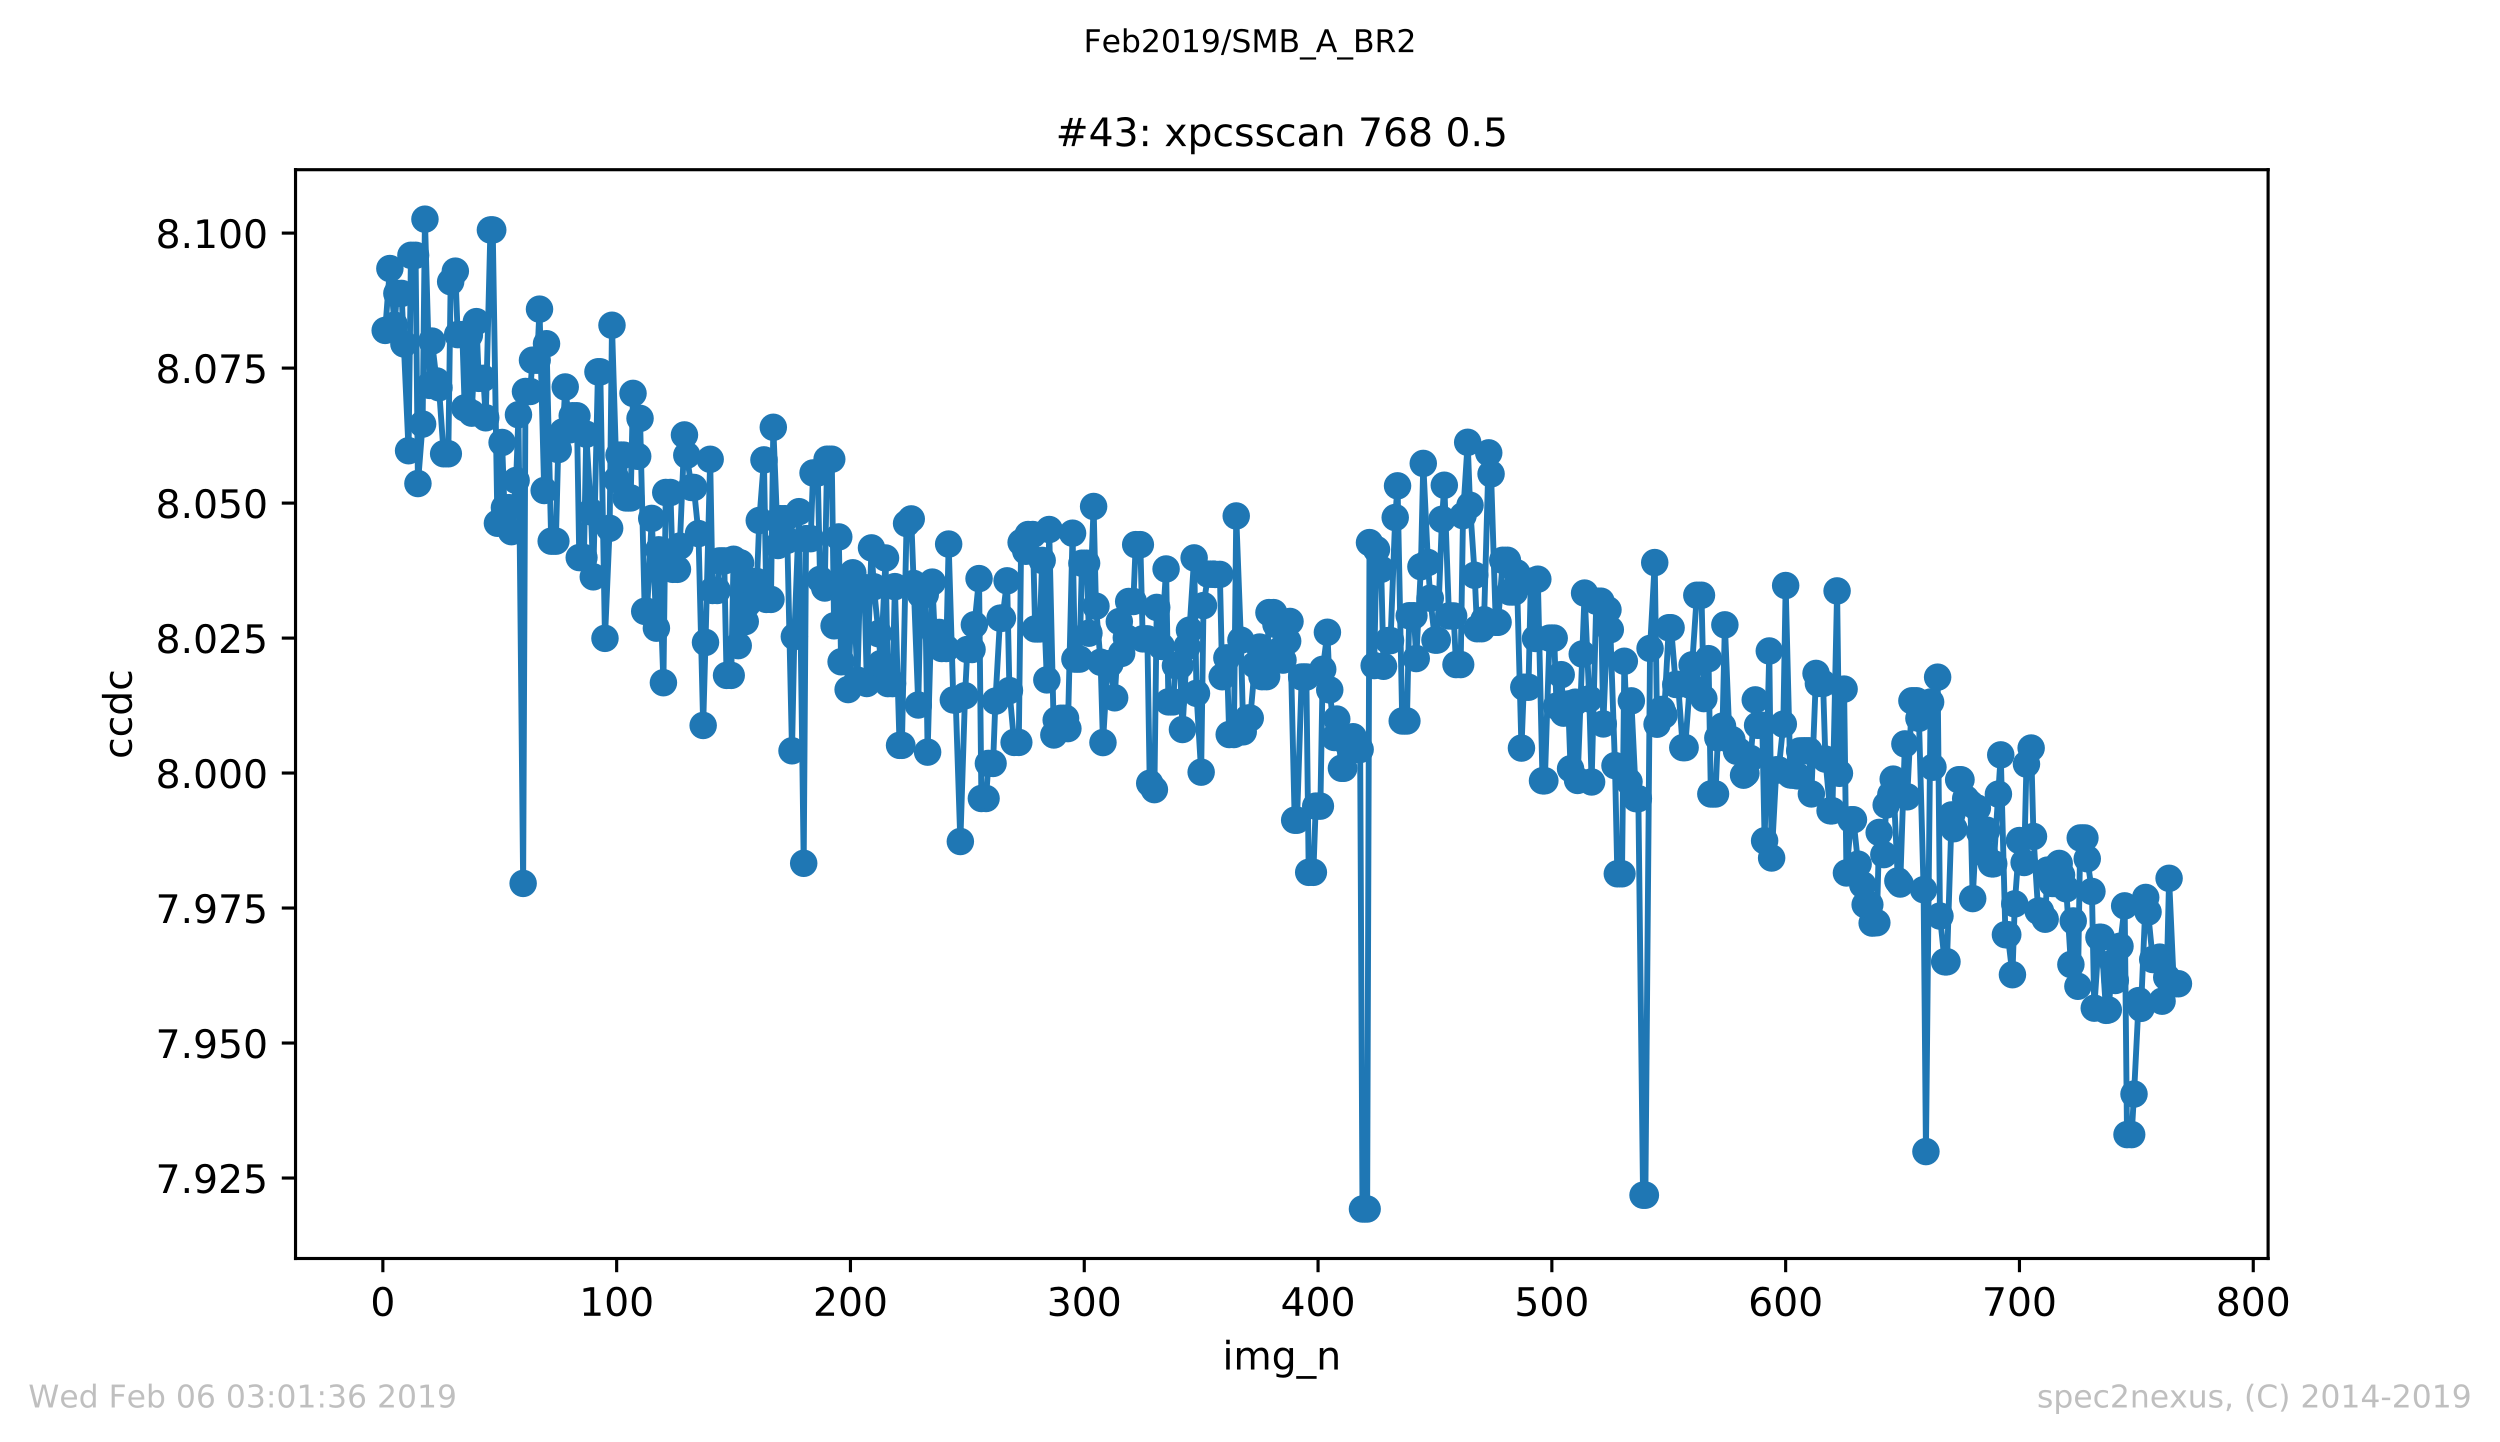 <?xml version="1.0" encoding="utf-8" standalone="no"?>
<!DOCTYPE svg PUBLIC "-//W3C//DTD SVG 1.1//EN"
  "http://www.w3.org/Graphics/SVG/1.1/DTD/svg11.dtd">
<!-- Created with matplotlib (https://matplotlib.org/) -->
<svg height="367.2pt" version="1.1" viewBox="0 0 636.48 367.2" width="636.48pt" xmlns="http://www.w3.org/2000/svg" xmlns:xlink="http://www.w3.org/1999/xlink">
 <defs>
  <style type="text/css">
*{stroke-linecap:butt;stroke-linejoin:round;white-space:pre;}
  </style>
 </defs>
 <g id="figure_1">
  <g id="patch_1">
   <path d="M 0 367.2 
L 636.48 367.2 
L 636.48 0 
L 0 0 
z
" style="fill:#ffffff;"/>
  </g>
  <g id="axes_1">
   <g id="patch_2">
    <path d="M 75.24 320.4 
L 577.44 320.4 
L 577.44 43.2 
L 75.24 43.2 
z
" style="fill:#ffffff;"/>
   </g>
   <g id="matplotlib.axis_1">
    <g id="xtick_1">
     <g id="line2d_1">
      <defs>
       <path d="M 0 0 
L 0 3.5 
" id="mc1aba9f303" style="stroke:#000000;stroke-width:0.8;"/>
      </defs>
      <g>
       <use style="stroke:#000000;stroke-width:0.8;" x="97.472" xlink:href="#mc1aba9f303" y="320.4"/>
      </g>
     </g>
     <g id="text_1">
      <!-- 0 -->
      <defs>
       <path d="M 31.781 66.406 
Q 24.172 66.406 20.328 58.906 
Q 16.5 51.422 16.5 36.375 
Q 16.5 21.391 20.328 13.891 
Q 24.172 6.391 31.781 6.391 
Q 39.453 6.391 43.281 13.891 
Q 47.125 21.391 47.125 36.375 
Q 47.125 51.422 43.281 58.906 
Q 39.453 66.406 31.781 66.406 
z
M 31.781 74.219 
Q 44.047 74.219 50.516 64.516 
Q 56.984 54.828 56.984 36.375 
Q 56.984 17.969 50.516 8.266 
Q 44.047 -1.422 31.781 -1.422 
Q 19.531 -1.422 13.062 8.266 
Q 6.594 17.969 6.594 36.375 
Q 6.594 54.828 13.062 64.516 
Q 19.531 74.219 31.781 74.219 
z
" id="DejaVuSans-48"/>
      </defs>
      <g transform="translate(94.291 334.998)scale(0.1 -0.1)">
       <use xlink:href="#DejaVuSans-48"/>
      </g>
     </g>
    </g>
    <g id="xtick_2">
     <g id="line2d_2">
      <g>
       <use style="stroke:#000000;stroke-width:0.8;" x="156.996" xlink:href="#mc1aba9f303" y="320.4"/>
      </g>
     </g>
     <g id="text_2">
      <!-- 100 -->
      <defs>
       <path d="M 12.406 8.297 
L 28.516 8.297 
L 28.516 63.922 
L 10.984 60.406 
L 10.984 69.391 
L 28.422 72.906 
L 38.281 72.906 
L 38.281 8.297 
L 54.391 8.297 
L 54.391 0 
L 12.406 0 
z
" id="DejaVuSans-49"/>
      </defs>
      <g transform="translate(147.452 334.998)scale(0.1 -0.1)">
       <use xlink:href="#DejaVuSans-49"/>
       <use x="63.623" xlink:href="#DejaVuSans-48"/>
       <use x="127.246" xlink:href="#DejaVuSans-48"/>
      </g>
     </g>
    </g>
    <g id="xtick_3">
     <g id="line2d_3">
      <g>
       <use style="stroke:#000000;stroke-width:0.8;" x="216.519" xlink:href="#mc1aba9f303" y="320.4"/>
      </g>
     </g>
     <g id="text_3">
      <!-- 200 -->
      <defs>
       <path d="M 19.188 8.297 
L 53.609 8.297 
L 53.609 0 
L 7.328 0 
L 7.328 8.297 
Q 12.938 14.109 22.625 23.891 
Q 32.328 33.688 34.812 36.531 
Q 39.547 41.844 41.422 45.531 
Q 43.312 49.219 43.312 52.781 
Q 43.312 58.594 39.234 62.25 
Q 35.156 65.922 28.609 65.922 
Q 23.969 65.922 18.812 64.312 
Q 13.672 62.703 7.812 59.422 
L 7.812 69.391 
Q 13.766 71.781 18.938 73 
Q 24.125 74.219 28.422 74.219 
Q 39.75 74.219 46.484 68.547 
Q 53.219 62.891 53.219 53.422 
Q 53.219 48.922 51.531 44.891 
Q 49.859 40.875 45.406 35.406 
Q 44.188 33.984 37.641 27.219 
Q 31.109 20.453 19.188 8.297 
z
" id="DejaVuSans-50"/>
      </defs>
      <g transform="translate(206.975 334.998)scale(0.1 -0.1)">
       <use xlink:href="#DejaVuSans-50"/>
       <use x="63.623" xlink:href="#DejaVuSans-48"/>
       <use x="127.246" xlink:href="#DejaVuSans-48"/>
      </g>
     </g>
    </g>
    <g id="xtick_4">
     <g id="line2d_4">
      <g>
       <use style="stroke:#000000;stroke-width:0.8;" x="276.043" xlink:href="#mc1aba9f303" y="320.4"/>
      </g>
     </g>
     <g id="text_4">
      <!-- 300 -->
      <defs>
       <path d="M 40.578 39.312 
Q 47.656 37.797 51.625 33 
Q 55.609 28.219 55.609 21.188 
Q 55.609 10.406 48.188 4.484 
Q 40.766 -1.422 27.094 -1.422 
Q 22.516 -1.422 17.656 -0.516 
Q 12.797 0.391 7.625 2.203 
L 7.625 11.719 
Q 11.719 9.328 16.594 8.109 
Q 21.484 6.891 26.812 6.891 
Q 36.078 6.891 40.938 10.547 
Q 45.797 14.203 45.797 21.188 
Q 45.797 27.641 41.281 31.266 
Q 36.766 34.906 28.719 34.906 
L 20.219 34.906 
L 20.219 43.016 
L 29.109 43.016 
Q 36.375 43.016 40.234 45.922 
Q 44.094 48.828 44.094 54.297 
Q 44.094 59.906 40.109 62.906 
Q 36.141 65.922 28.719 65.922 
Q 24.656 65.922 20.016 65.031 
Q 15.375 64.156 9.812 62.312 
L 9.812 71.094 
Q 15.438 72.656 20.344 73.438 
Q 25.25 74.219 29.594 74.219 
Q 40.828 74.219 47.359 69.109 
Q 53.906 64.016 53.906 55.328 
Q 53.906 49.266 50.438 45.094 
Q 46.969 40.922 40.578 39.312 
z
" id="DejaVuSans-51"/>
      </defs>
      <g transform="translate(266.499 334.998)scale(0.1 -0.1)">
       <use xlink:href="#DejaVuSans-51"/>
       <use x="63.623" xlink:href="#DejaVuSans-48"/>
       <use x="127.246" xlink:href="#DejaVuSans-48"/>
      </g>
     </g>
    </g>
    <g id="xtick_5">
     <g id="line2d_5">
      <g>
       <use style="stroke:#000000;stroke-width:0.8;" x="335.566" xlink:href="#mc1aba9f303" y="320.4"/>
      </g>
     </g>
     <g id="text_5">
      <!-- 400 -->
      <defs>
       <path d="M 37.797 64.312 
L 12.891 25.391 
L 37.797 25.391 
z
M 35.203 72.906 
L 47.609 72.906 
L 47.609 25.391 
L 58.016 25.391 
L 58.016 17.188 
L 47.609 17.188 
L 47.609 0 
L 37.797 0 
L 37.797 17.188 
L 4.891 17.188 
L 4.891 26.703 
z
" id="DejaVuSans-52"/>
      </defs>
      <g transform="translate(326.022 334.998)scale(0.1 -0.1)">
       <use xlink:href="#DejaVuSans-52"/>
       <use x="63.623" xlink:href="#DejaVuSans-48"/>
       <use x="127.246" xlink:href="#DejaVuSans-48"/>
      </g>
     </g>
    </g>
    <g id="xtick_6">
     <g id="line2d_6">
      <g>
       <use style="stroke:#000000;stroke-width:0.8;" x="395.09" xlink:href="#mc1aba9f303" y="320.4"/>
      </g>
     </g>
     <g id="text_6">
      <!-- 500 -->
      <defs>
       <path d="M 10.797 72.906 
L 49.516 72.906 
L 49.516 64.594 
L 19.828 64.594 
L 19.828 46.734 
Q 21.969 47.469 24.109 47.828 
Q 26.266 48.188 28.422 48.188 
Q 40.625 48.188 47.75 41.5 
Q 54.891 34.812 54.891 23.391 
Q 54.891 11.625 47.562 5.094 
Q 40.234 -1.422 26.906 -1.422 
Q 22.312 -1.422 17.547 -0.641 
Q 12.797 0.141 7.719 1.703 
L 7.719 11.625 
Q 12.109 9.234 16.797 8.062 
Q 21.484 6.891 26.703 6.891 
Q 35.156 6.891 40.078 11.328 
Q 45.016 15.766 45.016 23.391 
Q 45.016 31 40.078 35.438 
Q 35.156 39.891 26.703 39.891 
Q 22.75 39.891 18.812 39.016 
Q 14.891 38.141 10.797 36.281 
z
" id="DejaVuSans-53"/>
      </defs>
      <g transform="translate(385.546 334.998)scale(0.1 -0.1)">
       <use xlink:href="#DejaVuSans-53"/>
       <use x="63.623" xlink:href="#DejaVuSans-48"/>
       <use x="127.246" xlink:href="#DejaVuSans-48"/>
      </g>
     </g>
    </g>
    <g id="xtick_7">
     <g id="line2d_7">
      <g>
       <use style="stroke:#000000;stroke-width:0.8;" x="454.613" xlink:href="#mc1aba9f303" y="320.4"/>
      </g>
     </g>
     <g id="text_7">
      <!-- 600 -->
      <defs>
       <path d="M 33.016 40.375 
Q 26.375 40.375 22.484 35.828 
Q 18.609 31.297 18.609 23.391 
Q 18.609 15.531 22.484 10.953 
Q 26.375 6.391 33.016 6.391 
Q 39.656 6.391 43.531 10.953 
Q 47.406 15.531 47.406 23.391 
Q 47.406 31.297 43.531 35.828 
Q 39.656 40.375 33.016 40.375 
z
M 52.594 71.297 
L 52.594 62.312 
Q 48.875 64.062 45.094 64.984 
Q 41.312 65.922 37.594 65.922 
Q 27.828 65.922 22.672 59.328 
Q 17.531 52.734 16.797 39.406 
Q 19.672 43.656 24.016 45.922 
Q 28.375 48.188 33.594 48.188 
Q 44.578 48.188 50.953 41.516 
Q 57.328 34.859 57.328 23.391 
Q 57.328 12.156 50.688 5.359 
Q 44.047 -1.422 33.016 -1.422 
Q 20.359 -1.422 13.672 8.266 
Q 6.984 17.969 6.984 36.375 
Q 6.984 53.656 15.188 63.938 
Q 23.391 74.219 37.203 74.219 
Q 40.922 74.219 44.703 73.484 
Q 48.484 72.75 52.594 71.297 
z
" id="DejaVuSans-54"/>
      </defs>
      <g transform="translate(445.069 334.998)scale(0.1 -0.1)">
       <use xlink:href="#DejaVuSans-54"/>
       <use x="63.623" xlink:href="#DejaVuSans-48"/>
       <use x="127.246" xlink:href="#DejaVuSans-48"/>
      </g>
     </g>
    </g>
    <g id="xtick_8">
     <g id="line2d_8">
      <g>
       <use style="stroke:#000000;stroke-width:0.8;" x="514.137" xlink:href="#mc1aba9f303" y="320.4"/>
      </g>
     </g>
     <g id="text_8">
      <!-- 700 -->
      <defs>
       <path d="M 8.203 72.906 
L 55.078 72.906 
L 55.078 68.703 
L 28.609 0 
L 18.312 0 
L 43.219 64.594 
L 8.203 64.594 
z
" id="DejaVuSans-55"/>
      </defs>
      <g transform="translate(504.593 334.998)scale(0.1 -0.1)">
       <use xlink:href="#DejaVuSans-55"/>
       <use x="63.623" xlink:href="#DejaVuSans-48"/>
       <use x="127.246" xlink:href="#DejaVuSans-48"/>
      </g>
     </g>
    </g>
    <g id="xtick_9">
     <g id="line2d_9">
      <g>
       <use style="stroke:#000000;stroke-width:0.8;" x="573.66" xlink:href="#mc1aba9f303" y="320.4"/>
      </g>
     </g>
     <g id="text_9">
      <!-- 800 -->
      <defs>
       <path d="M 31.781 34.625 
Q 24.75 34.625 20.719 30.859 
Q 16.703 27.094 16.703 20.516 
Q 16.703 13.922 20.719 10.156 
Q 24.75 6.391 31.781 6.391 
Q 38.812 6.391 42.859 10.172 
Q 46.922 13.969 46.922 20.516 
Q 46.922 27.094 42.891 30.859 
Q 38.875 34.625 31.781 34.625 
z
M 21.922 38.812 
Q 15.578 40.375 12.031 44.719 
Q 8.5 49.078 8.5 55.328 
Q 8.5 64.062 14.719 69.141 
Q 20.953 74.219 31.781 74.219 
Q 42.672 74.219 48.875 69.141 
Q 55.078 64.062 55.078 55.328 
Q 55.078 49.078 51.531 44.719 
Q 48 40.375 41.703 38.812 
Q 48.828 37.156 52.797 32.312 
Q 56.781 27.484 56.781 20.516 
Q 56.781 9.906 50.312 4.234 
Q 43.844 -1.422 31.781 -1.422 
Q 19.734 -1.422 13.25 4.234 
Q 6.781 9.906 6.781 20.516 
Q 6.781 27.484 10.781 32.312 
Q 14.797 37.156 21.922 38.812 
z
M 18.312 54.391 
Q 18.312 48.734 21.844 45.562 
Q 25.391 42.391 31.781 42.391 
Q 38.141 42.391 41.719 45.562 
Q 45.312 48.734 45.312 54.391 
Q 45.312 60.062 41.719 63.234 
Q 38.141 66.406 31.781 66.406 
Q 25.391 66.406 21.844 63.234 
Q 18.312 60.062 18.312 54.391 
z
" id="DejaVuSans-56"/>
      </defs>
      <g transform="translate(564.117 334.998)scale(0.1 -0.1)">
       <use xlink:href="#DejaVuSans-56"/>
       <use x="63.623" xlink:href="#DejaVuSans-48"/>
       <use x="127.246" xlink:href="#DejaVuSans-48"/>
      </g>
     </g>
    </g>
    <g id="text_10">
     <!-- img_n -->
     <defs>
      <path d="M 9.422 54.688 
L 18.406 54.688 
L 18.406 0 
L 9.422 0 
z
M 9.422 75.984 
L 18.406 75.984 
L 18.406 64.594 
L 9.422 64.594 
z
" id="DejaVuSans-105"/>
      <path d="M 52 44.188 
Q 55.375 50.25 60.062 53.125 
Q 64.75 56 71.094 56 
Q 79.641 56 84.281 50.016 
Q 88.922 44.047 88.922 33.016 
L 88.922 0 
L 79.891 0 
L 79.891 32.719 
Q 79.891 40.578 77.094 44.375 
Q 74.312 48.188 68.609 48.188 
Q 61.625 48.188 57.562 43.547 
Q 53.516 38.922 53.516 30.906 
L 53.516 0 
L 44.484 0 
L 44.484 32.719 
Q 44.484 40.625 41.703 44.406 
Q 38.922 48.188 33.109 48.188 
Q 26.219 48.188 22.156 43.531 
Q 18.109 38.875 18.109 30.906 
L 18.109 0 
L 9.078 0 
L 9.078 54.688 
L 18.109 54.688 
L 18.109 46.188 
Q 21.188 51.219 25.484 53.609 
Q 29.781 56 35.688 56 
Q 41.656 56 45.828 52.969 
Q 50 49.953 52 44.188 
z
" id="DejaVuSans-109"/>
      <path d="M 45.406 27.984 
Q 45.406 37.75 41.375 43.109 
Q 37.359 48.484 30.078 48.484 
Q 22.859 48.484 18.828 43.109 
Q 14.797 37.75 14.797 27.984 
Q 14.797 18.266 18.828 12.891 
Q 22.859 7.516 30.078 7.516 
Q 37.359 7.516 41.375 12.891 
Q 45.406 18.266 45.406 27.984 
z
M 54.391 6.781 
Q 54.391 -7.172 48.188 -13.984 
Q 42 -20.797 29.203 -20.797 
Q 24.469 -20.797 20.266 -20.094 
Q 16.062 -19.391 12.109 -17.922 
L 12.109 -9.188 
Q 16.062 -11.328 19.922 -12.344 
Q 23.781 -13.375 27.781 -13.375 
Q 36.625 -13.375 41.016 -8.766 
Q 45.406 -4.156 45.406 5.172 
L 45.406 9.625 
Q 42.625 4.781 38.281 2.391 
Q 33.938 0 27.875 0 
Q 17.828 0 11.672 7.656 
Q 5.516 15.328 5.516 27.984 
Q 5.516 40.672 11.672 48.328 
Q 17.828 56 27.875 56 
Q 33.938 56 38.281 53.609 
Q 42.625 51.219 45.406 46.391 
L 45.406 54.688 
L 54.391 54.688 
z
" id="DejaVuSans-103"/>
      <path d="M 50.984 -16.609 
L 50.984 -23.578 
L -0.984 -23.578 
L -0.984 -16.609 
z
" id="DejaVuSans-95"/>
      <path d="M 54.891 33.016 
L 54.891 0 
L 45.906 0 
L 45.906 32.719 
Q 45.906 40.484 42.875 44.328 
Q 39.844 48.188 33.797 48.188 
Q 26.516 48.188 22.312 43.547 
Q 18.109 38.922 18.109 30.906 
L 18.109 0 
L 9.078 0 
L 9.078 54.688 
L 18.109 54.688 
L 18.109 46.188 
Q 21.344 51.125 25.703 53.562 
Q 30.078 56 35.797 56 
Q 45.219 56 50.047 50.172 
Q 54.891 44.344 54.891 33.016 
z
" id="DejaVuSans-110"/>
     </defs>
     <g transform="translate(311.238 348.677)scale(0.1 -0.1)">
      <use xlink:href="#DejaVuSans-105"/>
      <use x="27.783" xlink:href="#DejaVuSans-109"/>
      <use x="125.195" xlink:href="#DejaVuSans-103"/>
      <use x="188.672" xlink:href="#DejaVuSans-95"/>
      <use x="238.672" xlink:href="#DejaVuSans-110"/>
     </g>
    </g>
   </g>
   <g id="matplotlib.axis_2">
    <g id="ytick_1">
     <g id="line2d_10">
      <defs>
       <path d="M 0 0 
L -3.5 0 
" id="mef54d4bd52" style="stroke:#000000;stroke-width:0.8;"/>
      </defs>
      <g>
       <use style="stroke:#000000;stroke-width:0.8;" x="75.24" xlink:href="#mef54d4bd52" y="299.921"/>
      </g>
     </g>
     <g id="text_11">
      <!-- 7.925 -->
      <defs>
       <path d="M 10.688 12.406 
L 21 12.406 
L 21 0 
L 10.688 0 
z
" id="DejaVuSans-46"/>
       <path d="M 10.984 1.516 
L 10.984 10.5 
Q 14.703 8.734 18.5 7.812 
Q 22.312 6.891 25.984 6.891 
Q 35.75 6.891 40.891 13.453 
Q 46.047 20.016 46.781 33.406 
Q 43.953 29.203 39.594 26.953 
Q 35.25 24.703 29.984 24.703 
Q 19.047 24.703 12.672 31.312 
Q 6.297 37.938 6.297 49.422 
Q 6.297 60.641 12.938 67.422 
Q 19.578 74.219 30.609 74.219 
Q 43.266 74.219 49.922 64.516 
Q 56.594 54.828 56.594 36.375 
Q 56.594 19.141 48.406 8.859 
Q 40.234 -1.422 26.422 -1.422 
Q 22.703 -1.422 18.891 -0.688 
Q 15.094 0.047 10.984 1.516 
z
M 30.609 32.422 
Q 37.25 32.422 41.125 36.953 
Q 45.016 41.5 45.016 49.422 
Q 45.016 57.281 41.125 61.844 
Q 37.25 66.406 30.609 66.406 
Q 23.969 66.406 20.094 61.844 
Q 16.219 57.281 16.219 49.422 
Q 16.219 41.5 20.094 36.953 
Q 23.969 32.422 30.609 32.422 
z
" id="DejaVuSans-57"/>
      </defs>
      <g transform="translate(39.612 303.72)scale(0.1 -0.1)">
       <use xlink:href="#DejaVuSans-55"/>
       <use x="63.623" xlink:href="#DejaVuSans-46"/>
       <use x="95.41" xlink:href="#DejaVuSans-57"/>
       <use x="159.033" xlink:href="#DejaVuSans-50"/>
       <use x="222.656" xlink:href="#DejaVuSans-53"/>
      </g>
     </g>
    </g>
    <g id="ytick_2">
     <g id="line2d_11">
      <g>
       <use style="stroke:#000000;stroke-width:0.8;" x="75.24" xlink:href="#mef54d4bd52" y="265.553"/>
      </g>
     </g>
     <g id="text_12">
      <!-- 7.950 -->
      <g transform="translate(39.612 269.352)scale(0.1 -0.1)">
       <use xlink:href="#DejaVuSans-55"/>
       <use x="63.623" xlink:href="#DejaVuSans-46"/>
       <use x="95.41" xlink:href="#DejaVuSans-57"/>
       <use x="159.033" xlink:href="#DejaVuSans-53"/>
       <use x="222.656" xlink:href="#DejaVuSans-48"/>
      </g>
     </g>
    </g>
    <g id="ytick_3">
     <g id="line2d_12">
      <g>
       <use style="stroke:#000000;stroke-width:0.8;" x="75.24" xlink:href="#mef54d4bd52" y="231.184"/>
      </g>
     </g>
     <g id="text_13">
      <!-- 7.975 -->
      <g transform="translate(39.612 234.984)scale(0.1 -0.1)">
       <use xlink:href="#DejaVuSans-55"/>
       <use x="63.623" xlink:href="#DejaVuSans-46"/>
       <use x="95.41" xlink:href="#DejaVuSans-57"/>
       <use x="159.033" xlink:href="#DejaVuSans-55"/>
       <use x="222.656" xlink:href="#DejaVuSans-53"/>
      </g>
     </g>
    </g>
    <g id="ytick_4">
     <g id="line2d_13">
      <g>
       <use style="stroke:#000000;stroke-width:0.8;" x="75.24" xlink:href="#mef54d4bd52" y="196.816"/>
      </g>
     </g>
     <g id="text_14">
      <!-- 8.000 -->
      <g transform="translate(39.612 200.615)scale(0.1 -0.1)">
       <use xlink:href="#DejaVuSans-56"/>
       <use x="63.623" xlink:href="#DejaVuSans-46"/>
       <use x="95.41" xlink:href="#DejaVuSans-48"/>
       <use x="159.033" xlink:href="#DejaVuSans-48"/>
       <use x="222.656" xlink:href="#DejaVuSans-48"/>
      </g>
     </g>
    </g>
    <g id="ytick_5">
     <g id="line2d_14">
      <g>
       <use style="stroke:#000000;stroke-width:0.8;" x="75.24" xlink:href="#mef54d4bd52" y="162.448"/>
      </g>
     </g>
     <g id="text_15">
      <!-- 8.025 -->
      <g transform="translate(39.612 166.247)scale(0.1 -0.1)">
       <use xlink:href="#DejaVuSans-56"/>
       <use x="63.623" xlink:href="#DejaVuSans-46"/>
       <use x="95.41" xlink:href="#DejaVuSans-48"/>
       <use x="159.033" xlink:href="#DejaVuSans-50"/>
       <use x="222.656" xlink:href="#DejaVuSans-53"/>
      </g>
     </g>
    </g>
    <g id="ytick_6">
     <g id="line2d_15">
      <g>
       <use style="stroke:#000000;stroke-width:0.8;" x="75.24" xlink:href="#mef54d4bd52" y="128.08"/>
      </g>
     </g>
     <g id="text_16">
      <!-- 8.050 -->
      <g transform="translate(39.612 131.879)scale(0.1 -0.1)">
       <use xlink:href="#DejaVuSans-56"/>
       <use x="63.623" xlink:href="#DejaVuSans-46"/>
       <use x="95.41" xlink:href="#DejaVuSans-48"/>
       <use x="159.033" xlink:href="#DejaVuSans-53"/>
       <use x="222.656" xlink:href="#DejaVuSans-48"/>
      </g>
     </g>
    </g>
    <g id="ytick_7">
     <g id="line2d_16">
      <g>
       <use style="stroke:#000000;stroke-width:0.8;" x="75.24" xlink:href="#mef54d4bd52" y="93.711"/>
      </g>
     </g>
     <g id="text_17">
      <!-- 8.075 -->
      <g transform="translate(39.612 97.511)scale(0.1 -0.1)">
       <use xlink:href="#DejaVuSans-56"/>
       <use x="63.623" xlink:href="#DejaVuSans-46"/>
       <use x="95.41" xlink:href="#DejaVuSans-48"/>
       <use x="159.033" xlink:href="#DejaVuSans-55"/>
       <use x="222.656" xlink:href="#DejaVuSans-53"/>
      </g>
     </g>
    </g>
    <g id="ytick_8">
     <g id="line2d_17">
      <g>
       <use style="stroke:#000000;stroke-width:0.8;" x="75.24" xlink:href="#mef54d4bd52" y="59.343"/>
      </g>
     </g>
     <g id="text_18">
      <!-- 8.100 -->
      <g transform="translate(39.612 63.142)scale(0.1 -0.1)">
       <use xlink:href="#DejaVuSans-56"/>
       <use x="63.623" xlink:href="#DejaVuSans-46"/>
       <use x="95.41" xlink:href="#DejaVuSans-49"/>
       <use x="159.033" xlink:href="#DejaVuSans-48"/>
       <use x="222.656" xlink:href="#DejaVuSans-48"/>
      </g>
     </g>
    </g>
    <g id="text_19">
     <!-- ccdc -->
     <defs>
      <path d="M 48.781 52.594 
L 48.781 44.188 
Q 44.969 46.297 41.141 47.344 
Q 37.312 48.391 33.406 48.391 
Q 24.656 48.391 19.812 42.844 
Q 14.984 37.312 14.984 27.297 
Q 14.984 17.281 19.812 11.734 
Q 24.656 6.203 33.406 6.203 
Q 37.312 6.203 41.141 7.25 
Q 44.969 8.297 48.781 10.406 
L 48.781 2.094 
Q 45.016 0.344 40.984 -0.531 
Q 36.969 -1.422 32.422 -1.422 
Q 20.062 -1.422 12.781 6.344 
Q 5.516 14.109 5.516 27.297 
Q 5.516 40.672 12.859 48.328 
Q 20.219 56 33.016 56 
Q 37.156 56 41.109 55.141 
Q 45.062 54.297 48.781 52.594 
z
" id="DejaVuSans-99"/>
      <path d="M 45.406 46.391 
L 45.406 75.984 
L 54.391 75.984 
L 54.391 0 
L 45.406 0 
L 45.406 8.203 
Q 42.578 3.328 38.25 0.953 
Q 33.938 -1.422 27.875 -1.422 
Q 17.969 -1.422 11.734 6.484 
Q 5.516 14.406 5.516 27.297 
Q 5.516 40.188 11.734 48.094 
Q 17.969 56 27.875 56 
Q 33.938 56 38.25 53.625 
Q 42.578 51.266 45.406 46.391 
z
M 14.797 27.297 
Q 14.797 17.391 18.875 11.75 
Q 22.953 6.109 30.078 6.109 
Q 37.203 6.109 41.297 11.75 
Q 45.406 17.391 45.406 27.297 
Q 45.406 37.203 41.297 42.844 
Q 37.203 48.484 30.078 48.484 
Q 22.953 48.484 18.875 42.844 
Q 14.797 37.203 14.797 27.297 
z
" id="DejaVuSans-100"/>
     </defs>
     <g transform="translate(33.532 193.222)rotate(-90)scale(0.1 -0.1)">
      <use xlink:href="#DejaVuSans-99"/>
      <use x="54.98" xlink:href="#DejaVuSans-99"/>
      <use x="109.961" xlink:href="#DejaVuSans-100"/>
      <use x="173.438" xlink:href="#DejaVuSans-99"/>
     </g>
    </g>
   </g>
   <g id="line2d_18">
    <path clip-path="url(#pd71a01ec7d)" d="M 98.067 84.118 
L 99.258 68.369 
L 100.448 82.778 
L 101.043 74.704 
L 102.234 74.704 
L 104.02 114.75 
L 104.615 64.998 
L 105.805 64.998 
L 106.401 123.107 
L 107.591 107.968 
L 108.186 55.8 
L 109.377 98.117 
L 109.972 86.837 
L 111.162 96.989 
L 111.758 98.727 
L 112.948 115.525 
L 114.139 115.525 
L 114.734 71.73 
L 115.924 69.034 
L 116.52 85.19 
L 117.71 85.19 
L 118.305 103.858 
L 119.496 85.327 
L 120.091 105.187 
L 121.281 81.884 
L 121.877 96.323 
L 123.067 96.323 
L 123.662 106.365 
L 124.853 58.548 
L 125.448 58.548 
L 126.639 133.216 
L 127.829 112.654 
L 128.424 129.251 
L 129.615 129.251 
L 130.21 135.356 
L 131.4 122.318 
L 131.996 105.584 
L 133.186 224.91 
L 133.781 99.669 
L 134.972 99.669 
L 135.567 91.703 
L 136.758 91.703 
L 137.353 78.708 
L 138.543 124.879 
L 139.139 87.51 
L 140.329 137.779 
L 141.519 137.779 
L 142.115 114.453 
L 143.305 109.956 
L 143.9 98.523 
L 145.091 109.413 
L 145.686 105.851 
L 146.877 105.851 
L 147.472 141.953 
L 148.662 141.953 
L 149.258 110.551 
L 150.448 130.3 
L 151.043 146.857 
L 152.234 94.669 
L 152.829 94.669 
L 154.019 162.52 
L 155.21 134.498 
L 155.805 82.807 
L 156.996 122.1 
L 157.591 115.87 
L 158.781 115.87 
L 159.377 126.768 
L 160.567 126.768 
L 161.162 100.157 
L 162.353 116.171 
L 162.948 106.517 
L 164.138 155.641 
L 164.734 155.641 
L 165.924 131.985 
L 167.115 159.928 
L 167.71 139.979 
L 168.9 173.811 
L 169.496 125.384 
L 170.686 125.384 
L 171.281 144.946 
L 172.472 144.946 
L 173.067 139.036 
L 174.257 110.731 
L 174.853 115.895 
L 176.043 124.104 
L 176.638 124.104 
L 177.829 135.846 
L 179.019 184.694 
L 179.615 163.551 
L 180.805 116.933 
L 181.4 150.328 
L 182.591 150.328 
L 183.186 142.799 
L 184.376 142.799 
L 184.972 171.946 
L 186.162 171.946 
L 186.757 142.385 
L 187.948 164.371 
L 188.543 143.313 
L 189.734 158.255 
L 190.329 153.723 
L 191.519 148.069 
L 192.71 148.069 
L 193.305 132.507 
L 194.495 117.085 
L 195.091 152.603 
L 196.281 152.603 
L 196.876 108.786 
L 198.067 138.878 
L 198.662 132.057 
L 199.853 132.057 
L 200.448 137.543 
L 201.638 191.144 
L 202.233 162.074 
L 203.424 130.268 
L 204.614 219.789 
L 205.21 137.14 
L 206.4 137.14 
L 206.995 120.409 
L 208.186 120.409 
L 208.781 147.51 
L 209.972 149.703 
L 210.567 116.912 
L 211.757 116.912 
L 212.352 159.324 
L 213.543 136.695 
L 214.138 168.484 
L 215.329 148.97 
L 215.924 175.556 
L 217.114 145.83 
L 218.305 173.157 
L 218.9 149.605 
L 220.091 149.605 
L 220.686 174.015 
L 221.876 139.491 
L 222.471 149.386 
L 223.662 161.334 
L 224.257 168.933 
L 225.448 142.061 
L 226.043 174.033 
L 227.233 174.033 
L 227.829 149.35 
L 229.019 189.758 
L 229.614 189.758 
L 230.805 133.278 
L 231.995 132.113 
L 233.781 179.485 
L 234.376 151.365 
L 235.567 151.365 
L 236.162 191.486 
L 237.352 148.201 
L 237.948 161.014 
L 239.138 161.014 
L 239.733 165.099 
L 240.924 165.099 
L 241.519 138.515 
L 242.709 178.194 
L 243.305 178.194 
L 244.495 214.241 
L 245.686 177.129 
L 246.281 165.358 
L 247.471 165.358 
L 249.257 147.306 
L 249.852 203.287 
L 251.043 203.287 
L 251.638 194.364 
L 252.828 194.364 
L 253.424 178.504 
L 254.614 157.384 
L 255.209 157.384 
L 256.4 147.876 
L 256.995 175.811 
L 258.186 189.01 
L 259.376 189.01 
L 259.971 138.094 
L 261.162 140.344 
L 261.757 136.089 
L 262.947 136.089 
L 263.543 160.12 
L 264.733 160.12 
L 265.328 142.676 
L 266.519 173.097 
L 267.114 134.813 
L 268.305 187.118 
L 268.9 183.322 
L 270.09 182.86 
L 271.281 182.86 
L 271.876 185.495 
L 273.066 135.748 
L 273.662 167.801 
L 274.852 167.801 
L 275.447 143.392 
L 276.638 143.392 
L 277.233 161.207 
L 278.424 128.949 
L 279.019 154.329 
L 280.209 168.594 
L 280.805 189.051 
L 281.995 169.006 
L 282.59 169.006 
L 283.781 177.655 
L 284.971 158.24 
L 285.566 166.344 
L 286.757 162.363 
L 287.352 153.136 
L 288.543 153.136 
L 289.138 138.664 
L 290.328 138.664 
L 290.924 162.645 
L 292.114 162.645 
L 292.709 199.415 
L 293.9 201.033 
L 294.495 154.644 
L 295.685 164.568 
L 296.876 144.859 
L 297.471 178.691 
L 298.662 178.691 
L 299.257 169.45 
L 300.447 169.45 
L 301.043 185.724 
L 302.233 164.601 
L 302.828 160.44 
L 304.019 142.039 
L 304.614 176.518 
L 305.804 196.585 
L 306.4 154.184 
L 307.59 146.176 
L 310.566 146.241 
L 311.162 172.289 
L 312.352 167.481 
L 312.947 187.002 
L 314.138 187.002 
L 314.733 131.36 
L 315.923 162.984 
L 316.519 186.31 
L 317.709 182.817 
L 318.304 182.817 
L 319.495 169.268 
L 320.685 164.733 
L 321.281 172.272 
L 322.471 172.272 
L 323.066 155.966 
L 324.257 155.966 
L 326.638 168.053 
L 327.828 163.217 
L 328.423 158.219 
L 329.614 208.808 
L 330.209 208.808 
L 331.399 172.352 
L 332.59 172.352 
L 333.185 222.088 
L 334.376 222.088 
L 334.971 205.233 
L 336.161 205.233 
L 336.757 170.409 
L 337.947 160.971 
L 338.542 175.643 
L 339.733 187.76 
L 340.328 183.064 
L 341.518 195.592 
L 342.114 195.592 
L 343.304 189.592 
L 344.495 187.568 
L 345.09 190.808 
L 346.28 190.808 
L 346.876 307.8 
L 348.066 307.8 
L 348.661 138.139 
L 349.852 169.445 
L 350.447 139.895 
L 351.637 144.933 
L 352.233 169.631 
L 353.423 163.084 
L 354.018 163.084 
L 355.209 131.761 
L 355.804 123.691 
L 356.995 183.557 
L 358.185 183.557 
L 358.78 156.764 
L 359.971 156.764 
L 360.566 167.661 
L 361.756 144.273 
L 362.352 117.988 
L 363.542 143.202 
L 364.137 152.3 
L 365.328 162.947 
L 365.923 162.947 
L 367.114 132.209 
L 367.709 123.537 
L 368.899 156.812 
L 370.09 156.812 
L 370.685 169.191 
L 371.875 169.191 
L 372.471 131.283 
L 373.661 112.608 
L 374.256 128.629 
L 375.447 146.458 
L 376.042 160.065 
L 377.233 160.065 
L 377.828 157.791 
L 379.018 115.292 
L 379.614 120.66 
L 380.804 158.425 
L 381.399 158.425 
L 382.59 142.643 
L 383.78 142.643 
L 384.375 150.706 
L 385.566 150.706 
L 386.161 145.85 
L 387.352 190.454 
L 387.947 174.965 
L 389.137 174.965 
L 389.733 148.016 
L 390.923 162.546 
L 391.518 147.458 
L 392.709 198.772 
L 393.304 198.772 
L 394.494 162.455 
L 395.685 162.455 
L 396.28 179.776 
L 397.471 171.768 
L 398.066 181.562 
L 399.256 179.232 
L 399.852 195.722 
L 401.042 178.776 
L 401.637 198.694 
L 403.423 150.994 
L 404.613 177.913 
L 405.209 199.081 
L 406.399 153.062 
L 407.59 153.062 
L 408.185 184.307 
L 409.375 155.256 
L 409.971 160.302 
L 411.161 194.921 
L 411.756 222.455 
L 412.947 222.455 
L 413.542 168.352 
L 414.732 199.016 
L 415.328 178.434 
L 416.518 203.328 
L 417.113 203.328 
L 418.304 304.278 
L 418.899 304.278 
L 420.09 165.092 
L 421.28 143.227 
L 421.875 184.38 
L 423.066 180.622 
L 423.661 182.05 
L 424.851 159.822 
L 425.447 159.822 
L 426.637 174.253 
L 427.232 174.253 
L 428.423 190.334 
L 429.018 190.334 
L 430.209 174.415 
L 430.804 169.267 
L 431.994 151.547 
L 433.185 151.547 
L 433.78 177.853 
L 434.97 167.691 
L 435.566 202.139 
L 436.756 202.139 
L 437.351 187.851 
L 438.542 184.863 
L 439.137 159.082 
L 440.328 188.289 
L 440.923 188.289 
L 442.113 191.258 
L 442.708 191.258 
L 443.899 197.357 
L 444.494 196.873 
L 445.685 193.104 
L 446.875 178.189 
L 447.47 184.656 
L 448.661 184.656 
L 449.256 214.055 
L 450.447 165.733 
L 451.042 218.438 
L 452.232 196.001 
L 452.827 196.001 
L 454.018 184.356 
L 454.613 149.073 
L 455.804 197.295 
L 456.399 197.295 
L 457.589 197.523 
L 458.185 191.174 
L 460.566 191.144 
L 461.161 202.127 
L 462.351 171.448 
L 462.946 173.992 
L 464.137 173.992 
L 464.732 193.262 
L 465.923 206.415 
L 466.518 206.415 
L 467.708 150.444 
L 468.304 196.878 
L 469.494 175.439 
L 470.089 222.246 
L 471.28 208.709 
L 471.875 208.709 
L 473.065 220.005 
L 474.256 225.285 
L 474.851 230.329 
L 476.042 230.329 
L 476.637 235.009 
L 477.827 234.916 
L 478.423 211.933 
L 479.613 217.575 
L 480.208 204.946 
L 481.399 202.259 
L 481.994 198.36 
L 483.184 224.259 
L 483.78 225.064 
L 484.97 189.395 
L 485.565 202.858 
L 486.756 178.413 
L 487.946 178.413 
L 488.542 182.882 
L 489.732 226.509 
L 490.327 293.181 
L 491.518 178.737 
L 492.113 195.33 
L 493.303 172.402 
L 493.899 233.219 
L 495.089 244.857 
L 495.684 244.857 
L 496.875 207.475 
L 497.47 210.973 
L 498.661 198.525 
L 499.256 198.525 
L 500.446 203.336 
L 501.637 204.588 
L 502.232 228.769 
L 503.422 205.732 
L 504.018 211.868 
L 505.208 217.296 
L 505.803 211.351 
L 506.994 219.905 
L 507.589 219.905 
L 509.375 192.188 
L 510.565 237.967 
L 511.161 237.967 
L 512.351 248.15 
L 512.946 230.119 
L 514.137 213.998 
L 515.327 219.583 
L 515.922 194.529 
L 517.113 190.443 
L 517.708 212.96 
L 518.899 231.98 
L 519.494 231.98 
L 520.684 234.024 
L 521.28 221.527 
L 522.47 224.92 
L 523.065 224.92 
L 524.256 219.82 
L 524.851 222.766 
L 526.041 226.28 
L 527.232 245.556 
L 527.827 234.468 
L 529.018 251.098 
L 529.613 213.337 
L 530.803 213.337 
L 531.399 218.631 
L 532.589 226.958 
L 533.184 256.67 
L 534.375 238.637 
L 534.97 238.637 
L 536.16 257.226 
L 536.756 257.105 
L 537.946 245.035 
L 538.541 249.622 
L 539.732 240.912 
L 540.922 230.627 
L 541.518 288.856 
L 542.708 288.856 
L 543.303 278.543 
L 544.494 254.747 
L 545.089 256.718 
L 546.279 228.484 
L 546.875 232.19 
L 548.065 244.28 
L 548.66 244.28 
L 549.851 243.678 
L 550.446 254.896 
L 551.637 248.816 
L 552.232 223.611 
L 553.422 250.451 
L 554.613 250.451 
L 554.613 250.451 
" style="fill:none;stroke:#1f77b4;stroke-linecap:square;stroke-width:1.5;"/>
    <defs>
     <path d="M 0 3 
C 0.796 3 1.559 2.684 2.121 2.121 
C 2.684 1.559 3 0.796 3 0 
C 3 -0.796 2.684 -1.559 2.121 -2.121 
C 1.559 -2.684 0.796 -3 0 -3 
C -0.796 -3 -1.559 -2.684 -2.121 -2.121 
C -2.684 -1.559 -3 -0.796 -3 0 
C -3 0.796 -2.684 1.559 -2.121 2.121 
C -1.559 2.684 -0.796 3 0 3 
z
" id="mbb38ce320a" style="stroke:#1f77b4;"/>
    </defs>
    <g clip-path="url(#pd71a01ec7d)">
     <use style="fill:#1f77b4;stroke:#1f77b4;" x="98.067" xlink:href="#mbb38ce320a" y="84.118"/>
     <use style="fill:#1f77b4;stroke:#1f77b4;" x="99.258" xlink:href="#mbb38ce320a" y="68.369"/>
     <use style="fill:#1f77b4;stroke:#1f77b4;" x="100.448" xlink:href="#mbb38ce320a" y="82.778"/>
     <use style="fill:#1f77b4;stroke:#1f77b4;" x="101.043" xlink:href="#mbb38ce320a" y="74.704"/>
     <use style="fill:#1f77b4;stroke:#1f77b4;" x="102.234" xlink:href="#mbb38ce320a" y="74.704"/>
     <use style="fill:#1f77b4;stroke:#1f77b4;" x="102.829" xlink:href="#mbb38ce320a" y="87.558"/>
     <use style="fill:#1f77b4;stroke:#1f77b4;" x="104.02" xlink:href="#mbb38ce320a" y="114.75"/>
     <use style="fill:#1f77b4;stroke:#1f77b4;" x="104.615" xlink:href="#mbb38ce320a" y="64.998"/>
     <use style="fill:#1f77b4;stroke:#1f77b4;" x="105.805" xlink:href="#mbb38ce320a" y="64.998"/>
     <use style="fill:#1f77b4;stroke:#1f77b4;" x="106.401" xlink:href="#mbb38ce320a" y="123.107"/>
     <use style="fill:#1f77b4;stroke:#1f77b4;" x="107.591" xlink:href="#mbb38ce320a" y="107.968"/>
     <use style="fill:#1f77b4;stroke:#1f77b4;" x="108.186" xlink:href="#mbb38ce320a" y="55.8"/>
     <use style="fill:#1f77b4;stroke:#1f77b4;" x="109.377" xlink:href="#mbb38ce320a" y="98.117"/>
     <use style="fill:#1f77b4;stroke:#1f77b4;" x="109.972" xlink:href="#mbb38ce320a" y="86.837"/>
     <use style="fill:#1f77b4;stroke:#1f77b4;" x="111.162" xlink:href="#mbb38ce320a" y="96.989"/>
     <use style="fill:#1f77b4;stroke:#1f77b4;" x="111.758" xlink:href="#mbb38ce320a" y="98.727"/>
     <use style="fill:#1f77b4;stroke:#1f77b4;" x="112.948" xlink:href="#mbb38ce320a" y="115.525"/>
     <use style="fill:#1f77b4;stroke:#1f77b4;" x="114.139" xlink:href="#mbb38ce320a" y="115.525"/>
     <use style="fill:#1f77b4;stroke:#1f77b4;" x="114.734" xlink:href="#mbb38ce320a" y="71.73"/>
     <use style="fill:#1f77b4;stroke:#1f77b4;" x="115.924" xlink:href="#mbb38ce320a" y="69.034"/>
     <use style="fill:#1f77b4;stroke:#1f77b4;" x="116.52" xlink:href="#mbb38ce320a" y="85.19"/>
     <use style="fill:#1f77b4;stroke:#1f77b4;" x="117.71" xlink:href="#mbb38ce320a" y="85.19"/>
     <use style="fill:#1f77b4;stroke:#1f77b4;" x="118.305" xlink:href="#mbb38ce320a" y="103.858"/>
     <use style="fill:#1f77b4;stroke:#1f77b4;" x="119.496" xlink:href="#mbb38ce320a" y="85.327"/>
     <use style="fill:#1f77b4;stroke:#1f77b4;" x="120.091" xlink:href="#mbb38ce320a" y="105.187"/>
     <use style="fill:#1f77b4;stroke:#1f77b4;" x="121.281" xlink:href="#mbb38ce320a" y="81.884"/>
     <use style="fill:#1f77b4;stroke:#1f77b4;" x="121.877" xlink:href="#mbb38ce320a" y="96.323"/>
     <use style="fill:#1f77b4;stroke:#1f77b4;" x="123.067" xlink:href="#mbb38ce320a" y="96.323"/>
     <use style="fill:#1f77b4;stroke:#1f77b4;" x="123.662" xlink:href="#mbb38ce320a" y="106.365"/>
     <use style="fill:#1f77b4;stroke:#1f77b4;" x="124.853" xlink:href="#mbb38ce320a" y="58.548"/>
     <use style="fill:#1f77b4;stroke:#1f77b4;" x="125.448" xlink:href="#mbb38ce320a" y="58.548"/>
     <use style="fill:#1f77b4;stroke:#1f77b4;" x="126.639" xlink:href="#mbb38ce320a" y="133.216"/>
     <use style="fill:#1f77b4;stroke:#1f77b4;" x="127.829" xlink:href="#mbb38ce320a" y="112.654"/>
     <use style="fill:#1f77b4;stroke:#1f77b4;" x="128.424" xlink:href="#mbb38ce320a" y="129.251"/>
     <use style="fill:#1f77b4;stroke:#1f77b4;" x="129.615" xlink:href="#mbb38ce320a" y="129.251"/>
     <use style="fill:#1f77b4;stroke:#1f77b4;" x="130.21" xlink:href="#mbb38ce320a" y="135.356"/>
     <use style="fill:#1f77b4;stroke:#1f77b4;" x="131.4" xlink:href="#mbb38ce320a" y="122.318"/>
     <use style="fill:#1f77b4;stroke:#1f77b4;" x="131.996" xlink:href="#mbb38ce320a" y="105.584"/>
     <use style="fill:#1f77b4;stroke:#1f77b4;" x="133.186" xlink:href="#mbb38ce320a" y="224.91"/>
     <use style="fill:#1f77b4;stroke:#1f77b4;" x="133.781" xlink:href="#mbb38ce320a" y="99.669"/>
     <use style="fill:#1f77b4;stroke:#1f77b4;" x="134.972" xlink:href="#mbb38ce320a" y="99.669"/>
     <use style="fill:#1f77b4;stroke:#1f77b4;" x="135.567" xlink:href="#mbb38ce320a" y="91.703"/>
     <use style="fill:#1f77b4;stroke:#1f77b4;" x="136.758" xlink:href="#mbb38ce320a" y="91.703"/>
     <use style="fill:#1f77b4;stroke:#1f77b4;" x="137.353" xlink:href="#mbb38ce320a" y="78.708"/>
     <use style="fill:#1f77b4;stroke:#1f77b4;" x="138.543" xlink:href="#mbb38ce320a" y="124.879"/>
     <use style="fill:#1f77b4;stroke:#1f77b4;" x="139.139" xlink:href="#mbb38ce320a" y="87.51"/>
     <use style="fill:#1f77b4;stroke:#1f77b4;" x="140.329" xlink:href="#mbb38ce320a" y="137.779"/>
     <use style="fill:#1f77b4;stroke:#1f77b4;" x="141.519" xlink:href="#mbb38ce320a" y="137.779"/>
     <use style="fill:#1f77b4;stroke:#1f77b4;" x="142.115" xlink:href="#mbb38ce320a" y="114.453"/>
     <use style="fill:#1f77b4;stroke:#1f77b4;" x="143.305" xlink:href="#mbb38ce320a" y="109.956"/>
     <use style="fill:#1f77b4;stroke:#1f77b4;" x="143.9" xlink:href="#mbb38ce320a" y="98.523"/>
     <use style="fill:#1f77b4;stroke:#1f77b4;" x="145.091" xlink:href="#mbb38ce320a" y="109.413"/>
     <use style="fill:#1f77b4;stroke:#1f77b4;" x="145.686" xlink:href="#mbb38ce320a" y="105.851"/>
     <use style="fill:#1f77b4;stroke:#1f77b4;" x="146.877" xlink:href="#mbb38ce320a" y="105.851"/>
     <use style="fill:#1f77b4;stroke:#1f77b4;" x="147.472" xlink:href="#mbb38ce320a" y="141.953"/>
     <use style="fill:#1f77b4;stroke:#1f77b4;" x="148.662" xlink:href="#mbb38ce320a" y="141.953"/>
     <use style="fill:#1f77b4;stroke:#1f77b4;" x="149.258" xlink:href="#mbb38ce320a" y="110.551"/>
     <use style="fill:#1f77b4;stroke:#1f77b4;" x="150.448" xlink:href="#mbb38ce320a" y="130.3"/>
     <use style="fill:#1f77b4;stroke:#1f77b4;" x="151.043" xlink:href="#mbb38ce320a" y="146.857"/>
     <use style="fill:#1f77b4;stroke:#1f77b4;" x="152.234" xlink:href="#mbb38ce320a" y="94.669"/>
     <use style="fill:#1f77b4;stroke:#1f77b4;" x="152.829" xlink:href="#mbb38ce320a" y="94.669"/>
     <use style="fill:#1f77b4;stroke:#1f77b4;" x="154.019" xlink:href="#mbb38ce320a" y="162.52"/>
     <use style="fill:#1f77b4;stroke:#1f77b4;" x="155.21" xlink:href="#mbb38ce320a" y="134.498"/>
     <use style="fill:#1f77b4;stroke:#1f77b4;" x="155.805" xlink:href="#mbb38ce320a" y="82.807"/>
     <use style="fill:#1f77b4;stroke:#1f77b4;" x="156.996" xlink:href="#mbb38ce320a" y="122.1"/>
     <use style="fill:#1f77b4;stroke:#1f77b4;" x="157.591" xlink:href="#mbb38ce320a" y="115.87"/>
     <use style="fill:#1f77b4;stroke:#1f77b4;" x="158.781" xlink:href="#mbb38ce320a" y="115.87"/>
     <use style="fill:#1f77b4;stroke:#1f77b4;" x="159.377" xlink:href="#mbb38ce320a" y="126.768"/>
     <use style="fill:#1f77b4;stroke:#1f77b4;" x="160.567" xlink:href="#mbb38ce320a" y="126.768"/>
     <use style="fill:#1f77b4;stroke:#1f77b4;" x="161.162" xlink:href="#mbb38ce320a" y="100.157"/>
     <use style="fill:#1f77b4;stroke:#1f77b4;" x="162.353" xlink:href="#mbb38ce320a" y="116.171"/>
     <use style="fill:#1f77b4;stroke:#1f77b4;" x="162.948" xlink:href="#mbb38ce320a" y="106.517"/>
     <use style="fill:#1f77b4;stroke:#1f77b4;" x="164.138" xlink:href="#mbb38ce320a" y="155.641"/>
     <use style="fill:#1f77b4;stroke:#1f77b4;" x="164.734" xlink:href="#mbb38ce320a" y="155.641"/>
     <use style="fill:#1f77b4;stroke:#1f77b4;" x="165.924" xlink:href="#mbb38ce320a" y="131.985"/>
     <use style="fill:#1f77b4;stroke:#1f77b4;" x="167.115" xlink:href="#mbb38ce320a" y="159.928"/>
     <use style="fill:#1f77b4;stroke:#1f77b4;" x="167.71" xlink:href="#mbb38ce320a" y="139.979"/>
     <use style="fill:#1f77b4;stroke:#1f77b4;" x="168.9" xlink:href="#mbb38ce320a" y="173.811"/>
     <use style="fill:#1f77b4;stroke:#1f77b4;" x="169.496" xlink:href="#mbb38ce320a" y="125.384"/>
     <use style="fill:#1f77b4;stroke:#1f77b4;" x="170.686" xlink:href="#mbb38ce320a" y="125.384"/>
     <use style="fill:#1f77b4;stroke:#1f77b4;" x="171.281" xlink:href="#mbb38ce320a" y="144.946"/>
     <use style="fill:#1f77b4;stroke:#1f77b4;" x="172.472" xlink:href="#mbb38ce320a" y="144.946"/>
     <use style="fill:#1f77b4;stroke:#1f77b4;" x="173.067" xlink:href="#mbb38ce320a" y="139.036"/>
     <use style="fill:#1f77b4;stroke:#1f77b4;" x="174.257" xlink:href="#mbb38ce320a" y="110.731"/>
     <use style="fill:#1f77b4;stroke:#1f77b4;" x="174.853" xlink:href="#mbb38ce320a" y="115.895"/>
     <use style="fill:#1f77b4;stroke:#1f77b4;" x="176.043" xlink:href="#mbb38ce320a" y="124.104"/>
     <use style="fill:#1f77b4;stroke:#1f77b4;" x="176.638" xlink:href="#mbb38ce320a" y="124.104"/>
     <use style="fill:#1f77b4;stroke:#1f77b4;" x="177.829" xlink:href="#mbb38ce320a" y="135.846"/>
     <use style="fill:#1f77b4;stroke:#1f77b4;" x="179.019" xlink:href="#mbb38ce320a" y="184.694"/>
     <use style="fill:#1f77b4;stroke:#1f77b4;" x="179.615" xlink:href="#mbb38ce320a" y="163.551"/>
     <use style="fill:#1f77b4;stroke:#1f77b4;" x="180.805" xlink:href="#mbb38ce320a" y="116.933"/>
     <use style="fill:#1f77b4;stroke:#1f77b4;" x="181.4" xlink:href="#mbb38ce320a" y="150.328"/>
     <use style="fill:#1f77b4;stroke:#1f77b4;" x="182.591" xlink:href="#mbb38ce320a" y="150.328"/>
     <use style="fill:#1f77b4;stroke:#1f77b4;" x="183.186" xlink:href="#mbb38ce320a" y="142.799"/>
     <use style="fill:#1f77b4;stroke:#1f77b4;" x="184.376" xlink:href="#mbb38ce320a" y="142.799"/>
     <use style="fill:#1f77b4;stroke:#1f77b4;" x="184.972" xlink:href="#mbb38ce320a" y="171.946"/>
     <use style="fill:#1f77b4;stroke:#1f77b4;" x="186.162" xlink:href="#mbb38ce320a" y="171.946"/>
     <use style="fill:#1f77b4;stroke:#1f77b4;" x="186.757" xlink:href="#mbb38ce320a" y="142.385"/>
     <use style="fill:#1f77b4;stroke:#1f77b4;" x="187.948" xlink:href="#mbb38ce320a" y="164.371"/>
     <use style="fill:#1f77b4;stroke:#1f77b4;" x="188.543" xlink:href="#mbb38ce320a" y="143.313"/>
     <use style="fill:#1f77b4;stroke:#1f77b4;" x="189.734" xlink:href="#mbb38ce320a" y="158.255"/>
     <use style="fill:#1f77b4;stroke:#1f77b4;" x="190.329" xlink:href="#mbb38ce320a" y="153.723"/>
     <use style="fill:#1f77b4;stroke:#1f77b4;" x="191.519" xlink:href="#mbb38ce320a" y="148.069"/>
     <use style="fill:#1f77b4;stroke:#1f77b4;" x="192.71" xlink:href="#mbb38ce320a" y="148.069"/>
     <use style="fill:#1f77b4;stroke:#1f77b4;" x="193.305" xlink:href="#mbb38ce320a" y="132.507"/>
     <use style="fill:#1f77b4;stroke:#1f77b4;" x="194.495" xlink:href="#mbb38ce320a" y="117.085"/>
     <use style="fill:#1f77b4;stroke:#1f77b4;" x="195.091" xlink:href="#mbb38ce320a" y="152.603"/>
     <use style="fill:#1f77b4;stroke:#1f77b4;" x="196.281" xlink:href="#mbb38ce320a" y="152.603"/>
     <use style="fill:#1f77b4;stroke:#1f77b4;" x="196.876" xlink:href="#mbb38ce320a" y="108.786"/>
     <use style="fill:#1f77b4;stroke:#1f77b4;" x="198.067" xlink:href="#mbb38ce320a" y="138.878"/>
     <use style="fill:#1f77b4;stroke:#1f77b4;" x="198.662" xlink:href="#mbb38ce320a" y="132.057"/>
     <use style="fill:#1f77b4;stroke:#1f77b4;" x="199.853" xlink:href="#mbb38ce320a" y="132.057"/>
     <use style="fill:#1f77b4;stroke:#1f77b4;" x="200.448" xlink:href="#mbb38ce320a" y="137.543"/>
     <use style="fill:#1f77b4;stroke:#1f77b4;" x="201.638" xlink:href="#mbb38ce320a" y="191.144"/>
     <use style="fill:#1f77b4;stroke:#1f77b4;" x="202.233" xlink:href="#mbb38ce320a" y="162.074"/>
     <use style="fill:#1f77b4;stroke:#1f77b4;" x="203.424" xlink:href="#mbb38ce320a" y="130.268"/>
     <use style="fill:#1f77b4;stroke:#1f77b4;" x="204.614" xlink:href="#mbb38ce320a" y="219.789"/>
     <use style="fill:#1f77b4;stroke:#1f77b4;" x="205.21" xlink:href="#mbb38ce320a" y="137.14"/>
     <use style="fill:#1f77b4;stroke:#1f77b4;" x="206.4" xlink:href="#mbb38ce320a" y="137.14"/>
     <use style="fill:#1f77b4;stroke:#1f77b4;" x="206.995" xlink:href="#mbb38ce320a" y="120.409"/>
     <use style="fill:#1f77b4;stroke:#1f77b4;" x="208.186" xlink:href="#mbb38ce320a" y="120.409"/>
     <use style="fill:#1f77b4;stroke:#1f77b4;" x="208.781" xlink:href="#mbb38ce320a" y="147.51"/>
     <use style="fill:#1f77b4;stroke:#1f77b4;" x="209.972" xlink:href="#mbb38ce320a" y="149.703"/>
     <use style="fill:#1f77b4;stroke:#1f77b4;" x="210.567" xlink:href="#mbb38ce320a" y="116.912"/>
     <use style="fill:#1f77b4;stroke:#1f77b4;" x="211.757" xlink:href="#mbb38ce320a" y="116.912"/>
     <use style="fill:#1f77b4;stroke:#1f77b4;" x="212.352" xlink:href="#mbb38ce320a" y="159.324"/>
     <use style="fill:#1f77b4;stroke:#1f77b4;" x="213.543" xlink:href="#mbb38ce320a" y="136.695"/>
     <use style="fill:#1f77b4;stroke:#1f77b4;" x="214.138" xlink:href="#mbb38ce320a" y="168.484"/>
     <use style="fill:#1f77b4;stroke:#1f77b4;" x="215.329" xlink:href="#mbb38ce320a" y="148.97"/>
     <use style="fill:#1f77b4;stroke:#1f77b4;" x="215.924" xlink:href="#mbb38ce320a" y="175.556"/>
     <use style="fill:#1f77b4;stroke:#1f77b4;" x="217.114" xlink:href="#mbb38ce320a" y="145.83"/>
     <use style="fill:#1f77b4;stroke:#1f77b4;" x="218.305" xlink:href="#mbb38ce320a" y="173.157"/>
     <use style="fill:#1f77b4;stroke:#1f77b4;" x="218.9" xlink:href="#mbb38ce320a" y="149.605"/>
     <use style="fill:#1f77b4;stroke:#1f77b4;" x="220.091" xlink:href="#mbb38ce320a" y="149.605"/>
     <use style="fill:#1f77b4;stroke:#1f77b4;" x="220.686" xlink:href="#mbb38ce320a" y="174.015"/>
     <use style="fill:#1f77b4;stroke:#1f77b4;" x="221.876" xlink:href="#mbb38ce320a" y="139.491"/>
     <use style="fill:#1f77b4;stroke:#1f77b4;" x="222.471" xlink:href="#mbb38ce320a" y="149.386"/>
     <use style="fill:#1f77b4;stroke:#1f77b4;" x="223.662" xlink:href="#mbb38ce320a" y="161.334"/>
     <use style="fill:#1f77b4;stroke:#1f77b4;" x="224.257" xlink:href="#mbb38ce320a" y="168.933"/>
     <use style="fill:#1f77b4;stroke:#1f77b4;" x="225.448" xlink:href="#mbb38ce320a" y="142.061"/>
     <use style="fill:#1f77b4;stroke:#1f77b4;" x="226.043" xlink:href="#mbb38ce320a" y="174.033"/>
     <use style="fill:#1f77b4;stroke:#1f77b4;" x="227.233" xlink:href="#mbb38ce320a" y="174.033"/>
     <use style="fill:#1f77b4;stroke:#1f77b4;" x="227.829" xlink:href="#mbb38ce320a" y="149.35"/>
     <use style="fill:#1f77b4;stroke:#1f77b4;" x="229.019" xlink:href="#mbb38ce320a" y="189.758"/>
     <use style="fill:#1f77b4;stroke:#1f77b4;" x="229.614" xlink:href="#mbb38ce320a" y="189.758"/>
     <use style="fill:#1f77b4;stroke:#1f77b4;" x="230.805" xlink:href="#mbb38ce320a" y="133.278"/>
     <use style="fill:#1f77b4;stroke:#1f77b4;" x="231.995" xlink:href="#mbb38ce320a" y="132.113"/>
     <use style="fill:#1f77b4;stroke:#1f77b4;" x="232.59" xlink:href="#mbb38ce320a" y="148.539"/>
     <use style="fill:#1f77b4;stroke:#1f77b4;" x="233.781" xlink:href="#mbb38ce320a" y="179.485"/>
     <use style="fill:#1f77b4;stroke:#1f77b4;" x="234.376" xlink:href="#mbb38ce320a" y="151.365"/>
     <use style="fill:#1f77b4;stroke:#1f77b4;" x="235.567" xlink:href="#mbb38ce320a" y="151.365"/>
     <use style="fill:#1f77b4;stroke:#1f77b4;" x="236.162" xlink:href="#mbb38ce320a" y="191.486"/>
     <use style="fill:#1f77b4;stroke:#1f77b4;" x="237.352" xlink:href="#mbb38ce320a" y="148.201"/>
     <use style="fill:#1f77b4;stroke:#1f77b4;" x="237.948" xlink:href="#mbb38ce320a" y="161.014"/>
     <use style="fill:#1f77b4;stroke:#1f77b4;" x="239.138" xlink:href="#mbb38ce320a" y="161.014"/>
     <use style="fill:#1f77b4;stroke:#1f77b4;" x="239.733" xlink:href="#mbb38ce320a" y="165.099"/>
     <use style="fill:#1f77b4;stroke:#1f77b4;" x="240.924" xlink:href="#mbb38ce320a" y="165.099"/>
     <use style="fill:#1f77b4;stroke:#1f77b4;" x="241.519" xlink:href="#mbb38ce320a" y="138.515"/>
     <use style="fill:#1f77b4;stroke:#1f77b4;" x="242.709" xlink:href="#mbb38ce320a" y="178.194"/>
     <use style="fill:#1f77b4;stroke:#1f77b4;" x="243.305" xlink:href="#mbb38ce320a" y="178.194"/>
     <use style="fill:#1f77b4;stroke:#1f77b4;" x="244.495" xlink:href="#mbb38ce320a" y="214.241"/>
     <use style="fill:#1f77b4;stroke:#1f77b4;" x="245.686" xlink:href="#mbb38ce320a" y="177.129"/>
     <use style="fill:#1f77b4;stroke:#1f77b4;" x="246.281" xlink:href="#mbb38ce320a" y="165.358"/>
     <use style="fill:#1f77b4;stroke:#1f77b4;" x="247.471" xlink:href="#mbb38ce320a" y="165.358"/>
     <use style="fill:#1f77b4;stroke:#1f77b4;" x="248.067" xlink:href="#mbb38ce320a" y="159.055"/>
     <use style="fill:#1f77b4;stroke:#1f77b4;" x="249.257" xlink:href="#mbb38ce320a" y="147.306"/>
     <use style="fill:#1f77b4;stroke:#1f77b4;" x="249.852" xlink:href="#mbb38ce320a" y="203.287"/>
     <use style="fill:#1f77b4;stroke:#1f77b4;" x="251.043" xlink:href="#mbb38ce320a" y="203.287"/>
     <use style="fill:#1f77b4;stroke:#1f77b4;" x="251.638" xlink:href="#mbb38ce320a" y="194.364"/>
     <use style="fill:#1f77b4;stroke:#1f77b4;" x="252.828" xlink:href="#mbb38ce320a" y="194.364"/>
     <use style="fill:#1f77b4;stroke:#1f77b4;" x="253.424" xlink:href="#mbb38ce320a" y="178.504"/>
     <use style="fill:#1f77b4;stroke:#1f77b4;" x="254.614" xlink:href="#mbb38ce320a" y="157.384"/>
     <use style="fill:#1f77b4;stroke:#1f77b4;" x="255.209" xlink:href="#mbb38ce320a" y="157.384"/>
     <use style="fill:#1f77b4;stroke:#1f77b4;" x="256.4" xlink:href="#mbb38ce320a" y="147.876"/>
     <use style="fill:#1f77b4;stroke:#1f77b4;" x="256.995" xlink:href="#mbb38ce320a" y="175.811"/>
     <use style="fill:#1f77b4;stroke:#1f77b4;" x="258.186" xlink:href="#mbb38ce320a" y="189.01"/>
     <use style="fill:#1f77b4;stroke:#1f77b4;" x="259.376" xlink:href="#mbb38ce320a" y="189.01"/>
     <use style="fill:#1f77b4;stroke:#1f77b4;" x="259.971" xlink:href="#mbb38ce320a" y="138.094"/>
     <use style="fill:#1f77b4;stroke:#1f77b4;" x="261.162" xlink:href="#mbb38ce320a" y="140.344"/>
     <use style="fill:#1f77b4;stroke:#1f77b4;" x="261.757" xlink:href="#mbb38ce320a" y="136.089"/>
     <use style="fill:#1f77b4;stroke:#1f77b4;" x="262.947" xlink:href="#mbb38ce320a" y="136.089"/>
     <use style="fill:#1f77b4;stroke:#1f77b4;" x="263.543" xlink:href="#mbb38ce320a" y="160.12"/>
     <use style="fill:#1f77b4;stroke:#1f77b4;" x="264.733" xlink:href="#mbb38ce320a" y="160.12"/>
     <use style="fill:#1f77b4;stroke:#1f77b4;" x="265.328" xlink:href="#mbb38ce320a" y="142.676"/>
     <use style="fill:#1f77b4;stroke:#1f77b4;" x="266.519" xlink:href="#mbb38ce320a" y="173.097"/>
     <use style="fill:#1f77b4;stroke:#1f77b4;" x="267.114" xlink:href="#mbb38ce320a" y="134.813"/>
     <use style="fill:#1f77b4;stroke:#1f77b4;" x="268.305" xlink:href="#mbb38ce320a" y="187.118"/>
     <use style="fill:#1f77b4;stroke:#1f77b4;" x="268.9" xlink:href="#mbb38ce320a" y="183.322"/>
     <use style="fill:#1f77b4;stroke:#1f77b4;" x="270.09" xlink:href="#mbb38ce320a" y="182.86"/>
     <use style="fill:#1f77b4;stroke:#1f77b4;" x="271.281" xlink:href="#mbb38ce320a" y="182.86"/>
     <use style="fill:#1f77b4;stroke:#1f77b4;" x="271.876" xlink:href="#mbb38ce320a" y="185.495"/>
     <use style="fill:#1f77b4;stroke:#1f77b4;" x="273.066" xlink:href="#mbb38ce320a" y="135.748"/>
     <use style="fill:#1f77b4;stroke:#1f77b4;" x="273.662" xlink:href="#mbb38ce320a" y="167.801"/>
     <use style="fill:#1f77b4;stroke:#1f77b4;" x="274.852" xlink:href="#mbb38ce320a" y="167.801"/>
     <use style="fill:#1f77b4;stroke:#1f77b4;" x="275.447" xlink:href="#mbb38ce320a" y="143.392"/>
     <use style="fill:#1f77b4;stroke:#1f77b4;" x="276.638" xlink:href="#mbb38ce320a" y="143.392"/>
     <use style="fill:#1f77b4;stroke:#1f77b4;" x="277.233" xlink:href="#mbb38ce320a" y="161.207"/>
     <use style="fill:#1f77b4;stroke:#1f77b4;" x="278.424" xlink:href="#mbb38ce320a" y="128.949"/>
     <use style="fill:#1f77b4;stroke:#1f77b4;" x="279.019" xlink:href="#mbb38ce320a" y="154.329"/>
     <use style="fill:#1f77b4;stroke:#1f77b4;" x="280.209" xlink:href="#mbb38ce320a" y="168.594"/>
     <use style="fill:#1f77b4;stroke:#1f77b4;" x="280.805" xlink:href="#mbb38ce320a" y="189.051"/>
     <use style="fill:#1f77b4;stroke:#1f77b4;" x="281.995" xlink:href="#mbb38ce320a" y="169.006"/>
     <use style="fill:#1f77b4;stroke:#1f77b4;" x="282.59" xlink:href="#mbb38ce320a" y="169.006"/>
     <use style="fill:#1f77b4;stroke:#1f77b4;" x="283.781" xlink:href="#mbb38ce320a" y="177.655"/>
     <use style="fill:#1f77b4;stroke:#1f77b4;" x="284.971" xlink:href="#mbb38ce320a" y="158.24"/>
     <use style="fill:#1f77b4;stroke:#1f77b4;" x="285.566" xlink:href="#mbb38ce320a" y="166.344"/>
     <use style="fill:#1f77b4;stroke:#1f77b4;" x="286.757" xlink:href="#mbb38ce320a" y="162.363"/>
     <use style="fill:#1f77b4;stroke:#1f77b4;" x="287.352" xlink:href="#mbb38ce320a" y="153.136"/>
     <use style="fill:#1f77b4;stroke:#1f77b4;" x="288.543" xlink:href="#mbb38ce320a" y="153.136"/>
     <use style="fill:#1f77b4;stroke:#1f77b4;" x="289.138" xlink:href="#mbb38ce320a" y="138.664"/>
     <use style="fill:#1f77b4;stroke:#1f77b4;" x="290.328" xlink:href="#mbb38ce320a" y="138.664"/>
     <use style="fill:#1f77b4;stroke:#1f77b4;" x="290.924" xlink:href="#mbb38ce320a" y="162.645"/>
     <use style="fill:#1f77b4;stroke:#1f77b4;" x="292.114" xlink:href="#mbb38ce320a" y="162.645"/>
     <use style="fill:#1f77b4;stroke:#1f77b4;" x="292.709" xlink:href="#mbb38ce320a" y="199.415"/>
     <use style="fill:#1f77b4;stroke:#1f77b4;" x="293.9" xlink:href="#mbb38ce320a" y="201.033"/>
     <use style="fill:#1f77b4;stroke:#1f77b4;" x="294.495" xlink:href="#mbb38ce320a" y="154.644"/>
     <use style="fill:#1f77b4;stroke:#1f77b4;" x="295.685" xlink:href="#mbb38ce320a" y="164.568"/>
     <use style="fill:#1f77b4;stroke:#1f77b4;" x="296.876" xlink:href="#mbb38ce320a" y="144.859"/>
     <use style="fill:#1f77b4;stroke:#1f77b4;" x="297.471" xlink:href="#mbb38ce320a" y="178.691"/>
     <use style="fill:#1f77b4;stroke:#1f77b4;" x="298.662" xlink:href="#mbb38ce320a" y="178.691"/>
     <use style="fill:#1f77b4;stroke:#1f77b4;" x="299.257" xlink:href="#mbb38ce320a" y="169.45"/>
     <use style="fill:#1f77b4;stroke:#1f77b4;" x="300.447" xlink:href="#mbb38ce320a" y="169.45"/>
     <use style="fill:#1f77b4;stroke:#1f77b4;" x="301.043" xlink:href="#mbb38ce320a" y="185.724"/>
     <use style="fill:#1f77b4;stroke:#1f77b4;" x="302.233" xlink:href="#mbb38ce320a" y="164.601"/>
     <use style="fill:#1f77b4;stroke:#1f77b4;" x="302.828" xlink:href="#mbb38ce320a" y="160.44"/>
     <use style="fill:#1f77b4;stroke:#1f77b4;" x="304.019" xlink:href="#mbb38ce320a" y="142.039"/>
     <use style="fill:#1f77b4;stroke:#1f77b4;" x="304.614" xlink:href="#mbb38ce320a" y="176.518"/>
     <use style="fill:#1f77b4;stroke:#1f77b4;" x="305.804" xlink:href="#mbb38ce320a" y="196.585"/>
     <use style="fill:#1f77b4;stroke:#1f77b4;" x="306.4" xlink:href="#mbb38ce320a" y="154.184"/>
     <use style="fill:#1f77b4;stroke:#1f77b4;" x="307.59" xlink:href="#mbb38ce320a" y="146.176"/>
     <use style="fill:#1f77b4;stroke:#1f77b4;" x="308.781" xlink:href="#mbb38ce320a" y="146.176"/>
     <use style="fill:#1f77b4;stroke:#1f77b4;" x="309.376" xlink:href="#mbb38ce320a" y="146.241"/>
     <use style="fill:#1f77b4;stroke:#1f77b4;" x="310.566" xlink:href="#mbb38ce320a" y="146.241"/>
     <use style="fill:#1f77b4;stroke:#1f77b4;" x="311.162" xlink:href="#mbb38ce320a" y="172.289"/>
     <use style="fill:#1f77b4;stroke:#1f77b4;" x="312.352" xlink:href="#mbb38ce320a" y="167.481"/>
     <use style="fill:#1f77b4;stroke:#1f77b4;" x="312.947" xlink:href="#mbb38ce320a" y="187.002"/>
     <use style="fill:#1f77b4;stroke:#1f77b4;" x="314.138" xlink:href="#mbb38ce320a" y="187.002"/>
     <use style="fill:#1f77b4;stroke:#1f77b4;" x="314.733" xlink:href="#mbb38ce320a" y="131.36"/>
     <use style="fill:#1f77b4;stroke:#1f77b4;" x="315.923" xlink:href="#mbb38ce320a" y="162.984"/>
     <use style="fill:#1f77b4;stroke:#1f77b4;" x="316.519" xlink:href="#mbb38ce320a" y="186.31"/>
     <use style="fill:#1f77b4;stroke:#1f77b4;" x="317.709" xlink:href="#mbb38ce320a" y="182.817"/>
     <use style="fill:#1f77b4;stroke:#1f77b4;" x="318.304" xlink:href="#mbb38ce320a" y="182.817"/>
     <use style="fill:#1f77b4;stroke:#1f77b4;" x="319.495" xlink:href="#mbb38ce320a" y="169.268"/>
     <use style="fill:#1f77b4;stroke:#1f77b4;" x="320.685" xlink:href="#mbb38ce320a" y="164.733"/>
     <use style="fill:#1f77b4;stroke:#1f77b4;" x="321.281" xlink:href="#mbb38ce320a" y="172.272"/>
     <use style="fill:#1f77b4;stroke:#1f77b4;" x="322.471" xlink:href="#mbb38ce320a" y="172.272"/>
     <use style="fill:#1f77b4;stroke:#1f77b4;" x="323.066" xlink:href="#mbb38ce320a" y="155.966"/>
     <use style="fill:#1f77b4;stroke:#1f77b4;" x="324.257" xlink:href="#mbb38ce320a" y="155.966"/>
     <use style="fill:#1f77b4;stroke:#1f77b4;" x="324.852" xlink:href="#mbb38ce320a" y="158.998"/>
     <use style="fill:#1f77b4;stroke:#1f77b4;" x="326.042" xlink:href="#mbb38ce320a" y="165.363"/>
     <use style="fill:#1f77b4;stroke:#1f77b4;" x="326.638" xlink:href="#mbb38ce320a" y="168.053"/>
     <use style="fill:#1f77b4;stroke:#1f77b4;" x="327.828" xlink:href="#mbb38ce320a" y="163.217"/>
     <use style="fill:#1f77b4;stroke:#1f77b4;" x="328.423" xlink:href="#mbb38ce320a" y="158.219"/>
     <use style="fill:#1f77b4;stroke:#1f77b4;" x="329.614" xlink:href="#mbb38ce320a" y="208.808"/>
     <use style="fill:#1f77b4;stroke:#1f77b4;" x="330.209" xlink:href="#mbb38ce320a" y="208.808"/>
     <use style="fill:#1f77b4;stroke:#1f77b4;" x="331.399" xlink:href="#mbb38ce320a" y="172.352"/>
     <use style="fill:#1f77b4;stroke:#1f77b4;" x="332.59" xlink:href="#mbb38ce320a" y="172.352"/>
     <use style="fill:#1f77b4;stroke:#1f77b4;" x="333.185" xlink:href="#mbb38ce320a" y="222.088"/>
     <use style="fill:#1f77b4;stroke:#1f77b4;" x="334.376" xlink:href="#mbb38ce320a" y="222.088"/>
     <use style="fill:#1f77b4;stroke:#1f77b4;" x="334.971" xlink:href="#mbb38ce320a" y="205.233"/>
     <use style="fill:#1f77b4;stroke:#1f77b4;" x="336.161" xlink:href="#mbb38ce320a" y="205.233"/>
     <use style="fill:#1f77b4;stroke:#1f77b4;" x="336.757" xlink:href="#mbb38ce320a" y="170.409"/>
     <use style="fill:#1f77b4;stroke:#1f77b4;" x="337.947" xlink:href="#mbb38ce320a" y="160.971"/>
     <use style="fill:#1f77b4;stroke:#1f77b4;" x="338.542" xlink:href="#mbb38ce320a" y="175.643"/>
     <use style="fill:#1f77b4;stroke:#1f77b4;" x="339.733" xlink:href="#mbb38ce320a" y="187.76"/>
     <use style="fill:#1f77b4;stroke:#1f77b4;" x="340.328" xlink:href="#mbb38ce320a" y="183.064"/>
     <use style="fill:#1f77b4;stroke:#1f77b4;" x="341.518" xlink:href="#mbb38ce320a" y="195.592"/>
     <use style="fill:#1f77b4;stroke:#1f77b4;" x="342.114" xlink:href="#mbb38ce320a" y="195.592"/>
     <use style="fill:#1f77b4;stroke:#1f77b4;" x="343.304" xlink:href="#mbb38ce320a" y="189.592"/>
     <use style="fill:#1f77b4;stroke:#1f77b4;" x="344.495" xlink:href="#mbb38ce320a" y="187.568"/>
     <use style="fill:#1f77b4;stroke:#1f77b4;" x="345.09" xlink:href="#mbb38ce320a" y="190.808"/>
     <use style="fill:#1f77b4;stroke:#1f77b4;" x="346.28" xlink:href="#mbb38ce320a" y="190.808"/>
     <use style="fill:#1f77b4;stroke:#1f77b4;" x="346.876" xlink:href="#mbb38ce320a" y="307.8"/>
     <use style="fill:#1f77b4;stroke:#1f77b4;" x="348.066" xlink:href="#mbb38ce320a" y="307.8"/>
     <use style="fill:#1f77b4;stroke:#1f77b4;" x="348.661" xlink:href="#mbb38ce320a" y="138.139"/>
     <use style="fill:#1f77b4;stroke:#1f77b4;" x="349.852" xlink:href="#mbb38ce320a" y="169.445"/>
     <use style="fill:#1f77b4;stroke:#1f77b4;" x="350.447" xlink:href="#mbb38ce320a" y="139.895"/>
     <use style="fill:#1f77b4;stroke:#1f77b4;" x="351.637" xlink:href="#mbb38ce320a" y="144.933"/>
     <use style="fill:#1f77b4;stroke:#1f77b4;" x="352.233" xlink:href="#mbb38ce320a" y="169.631"/>
     <use style="fill:#1f77b4;stroke:#1f77b4;" x="353.423" xlink:href="#mbb38ce320a" y="163.084"/>
     <use style="fill:#1f77b4;stroke:#1f77b4;" x="354.018" xlink:href="#mbb38ce320a" y="163.084"/>
     <use style="fill:#1f77b4;stroke:#1f77b4;" x="355.209" xlink:href="#mbb38ce320a" y="131.761"/>
     <use style="fill:#1f77b4;stroke:#1f77b4;" x="355.804" xlink:href="#mbb38ce320a" y="123.691"/>
     <use style="fill:#1f77b4;stroke:#1f77b4;" x="356.995" xlink:href="#mbb38ce320a" y="183.557"/>
     <use style="fill:#1f77b4;stroke:#1f77b4;" x="358.185" xlink:href="#mbb38ce320a" y="183.557"/>
     <use style="fill:#1f77b4;stroke:#1f77b4;" x="358.78" xlink:href="#mbb38ce320a" y="156.764"/>
     <use style="fill:#1f77b4;stroke:#1f77b4;" x="359.971" xlink:href="#mbb38ce320a" y="156.764"/>
     <use style="fill:#1f77b4;stroke:#1f77b4;" x="360.566" xlink:href="#mbb38ce320a" y="167.661"/>
     <use style="fill:#1f77b4;stroke:#1f77b4;" x="361.756" xlink:href="#mbb38ce320a" y="144.273"/>
     <use style="fill:#1f77b4;stroke:#1f77b4;" x="362.352" xlink:href="#mbb38ce320a" y="117.988"/>
     <use style="fill:#1f77b4;stroke:#1f77b4;" x="363.542" xlink:href="#mbb38ce320a" y="143.202"/>
     <use style="fill:#1f77b4;stroke:#1f77b4;" x="364.137" xlink:href="#mbb38ce320a" y="152.3"/>
     <use style="fill:#1f77b4;stroke:#1f77b4;" x="365.328" xlink:href="#mbb38ce320a" y="162.947"/>
     <use style="fill:#1f77b4;stroke:#1f77b4;" x="365.923" xlink:href="#mbb38ce320a" y="162.947"/>
     <use style="fill:#1f77b4;stroke:#1f77b4;" x="367.114" xlink:href="#mbb38ce320a" y="132.209"/>
     <use style="fill:#1f77b4;stroke:#1f77b4;" x="367.709" xlink:href="#mbb38ce320a" y="123.537"/>
     <use style="fill:#1f77b4;stroke:#1f77b4;" x="368.899" xlink:href="#mbb38ce320a" y="156.812"/>
     <use style="fill:#1f77b4;stroke:#1f77b4;" x="370.09" xlink:href="#mbb38ce320a" y="156.812"/>
     <use style="fill:#1f77b4;stroke:#1f77b4;" x="370.685" xlink:href="#mbb38ce320a" y="169.191"/>
     <use style="fill:#1f77b4;stroke:#1f77b4;" x="371.875" xlink:href="#mbb38ce320a" y="169.191"/>
     <use style="fill:#1f77b4;stroke:#1f77b4;" x="372.471" xlink:href="#mbb38ce320a" y="131.283"/>
     <use style="fill:#1f77b4;stroke:#1f77b4;" x="373.661" xlink:href="#mbb38ce320a" y="112.608"/>
     <use style="fill:#1f77b4;stroke:#1f77b4;" x="374.256" xlink:href="#mbb38ce320a" y="128.629"/>
     <use style="fill:#1f77b4;stroke:#1f77b4;" x="375.447" xlink:href="#mbb38ce320a" y="146.458"/>
     <use style="fill:#1f77b4;stroke:#1f77b4;" x="376.042" xlink:href="#mbb38ce320a" y="160.065"/>
     <use style="fill:#1f77b4;stroke:#1f77b4;" x="377.233" xlink:href="#mbb38ce320a" y="160.065"/>
     <use style="fill:#1f77b4;stroke:#1f77b4;" x="377.828" xlink:href="#mbb38ce320a" y="157.791"/>
     <use style="fill:#1f77b4;stroke:#1f77b4;" x="379.018" xlink:href="#mbb38ce320a" y="115.292"/>
     <use style="fill:#1f77b4;stroke:#1f77b4;" x="379.614" xlink:href="#mbb38ce320a" y="120.66"/>
     <use style="fill:#1f77b4;stroke:#1f77b4;" x="380.804" xlink:href="#mbb38ce320a" y="158.425"/>
     <use style="fill:#1f77b4;stroke:#1f77b4;" x="381.399" xlink:href="#mbb38ce320a" y="158.425"/>
     <use style="fill:#1f77b4;stroke:#1f77b4;" x="382.59" xlink:href="#mbb38ce320a" y="142.643"/>
     <use style="fill:#1f77b4;stroke:#1f77b4;" x="383.78" xlink:href="#mbb38ce320a" y="142.643"/>
     <use style="fill:#1f77b4;stroke:#1f77b4;" x="384.375" xlink:href="#mbb38ce320a" y="150.706"/>
     <use style="fill:#1f77b4;stroke:#1f77b4;" x="385.566" xlink:href="#mbb38ce320a" y="150.706"/>
     <use style="fill:#1f77b4;stroke:#1f77b4;" x="386.161" xlink:href="#mbb38ce320a" y="145.85"/>
     <use style="fill:#1f77b4;stroke:#1f77b4;" x="387.352" xlink:href="#mbb38ce320a" y="190.454"/>
     <use style="fill:#1f77b4;stroke:#1f77b4;" x="387.947" xlink:href="#mbb38ce320a" y="174.965"/>
     <use style="fill:#1f77b4;stroke:#1f77b4;" x="389.137" xlink:href="#mbb38ce320a" y="174.965"/>
     <use style="fill:#1f77b4;stroke:#1f77b4;" x="389.733" xlink:href="#mbb38ce320a" y="148.016"/>
     <use style="fill:#1f77b4;stroke:#1f77b4;" x="390.923" xlink:href="#mbb38ce320a" y="162.546"/>
     <use style="fill:#1f77b4;stroke:#1f77b4;" x="391.518" xlink:href="#mbb38ce320a" y="147.458"/>
     <use style="fill:#1f77b4;stroke:#1f77b4;" x="392.709" xlink:href="#mbb38ce320a" y="198.772"/>
     <use style="fill:#1f77b4;stroke:#1f77b4;" x="393.304" xlink:href="#mbb38ce320a" y="198.772"/>
     <use style="fill:#1f77b4;stroke:#1f77b4;" x="394.494" xlink:href="#mbb38ce320a" y="162.455"/>
     <use style="fill:#1f77b4;stroke:#1f77b4;" x="395.685" xlink:href="#mbb38ce320a" y="162.455"/>
     <use style="fill:#1f77b4;stroke:#1f77b4;" x="396.28" xlink:href="#mbb38ce320a" y="179.776"/>
     <use style="fill:#1f77b4;stroke:#1f77b4;" x="397.471" xlink:href="#mbb38ce320a" y="171.768"/>
     <use style="fill:#1f77b4;stroke:#1f77b4;" x="398.066" xlink:href="#mbb38ce320a" y="181.562"/>
     <use style="fill:#1f77b4;stroke:#1f77b4;" x="399.256" xlink:href="#mbb38ce320a" y="179.232"/>
     <use style="fill:#1f77b4;stroke:#1f77b4;" x="399.852" xlink:href="#mbb38ce320a" y="195.722"/>
     <use style="fill:#1f77b4;stroke:#1f77b4;" x="401.042" xlink:href="#mbb38ce320a" y="178.776"/>
     <use style="fill:#1f77b4;stroke:#1f77b4;" x="401.637" xlink:href="#mbb38ce320a" y="198.694"/>
     <use style="fill:#1f77b4;stroke:#1f77b4;" x="402.828" xlink:href="#mbb38ce320a" y="166.503"/>
     <use style="fill:#1f77b4;stroke:#1f77b4;" x="403.423" xlink:href="#mbb38ce320a" y="150.994"/>
     <use style="fill:#1f77b4;stroke:#1f77b4;" x="404.613" xlink:href="#mbb38ce320a" y="177.913"/>
     <use style="fill:#1f77b4;stroke:#1f77b4;" x="405.209" xlink:href="#mbb38ce320a" y="199.081"/>
     <use style="fill:#1f77b4;stroke:#1f77b4;" x="406.399" xlink:href="#mbb38ce320a" y="153.062"/>
     <use style="fill:#1f77b4;stroke:#1f77b4;" x="407.59" xlink:href="#mbb38ce320a" y="153.062"/>
     <use style="fill:#1f77b4;stroke:#1f77b4;" x="408.185" xlink:href="#mbb38ce320a" y="184.307"/>
     <use style="fill:#1f77b4;stroke:#1f77b4;" x="409.375" xlink:href="#mbb38ce320a" y="155.256"/>
     <use style="fill:#1f77b4;stroke:#1f77b4;" x="409.971" xlink:href="#mbb38ce320a" y="160.302"/>
     <use style="fill:#1f77b4;stroke:#1f77b4;" x="411.161" xlink:href="#mbb38ce320a" y="194.921"/>
     <use style="fill:#1f77b4;stroke:#1f77b4;" x="411.756" xlink:href="#mbb38ce320a" y="222.455"/>
     <use style="fill:#1f77b4;stroke:#1f77b4;" x="412.947" xlink:href="#mbb38ce320a" y="222.455"/>
     <use style="fill:#1f77b4;stroke:#1f77b4;" x="413.542" xlink:href="#mbb38ce320a" y="168.352"/>
     <use style="fill:#1f77b4;stroke:#1f77b4;" x="414.732" xlink:href="#mbb38ce320a" y="199.016"/>
     <use style="fill:#1f77b4;stroke:#1f77b4;" x="415.328" xlink:href="#mbb38ce320a" y="178.434"/>
     <use style="fill:#1f77b4;stroke:#1f77b4;" x="416.518" xlink:href="#mbb38ce320a" y="203.328"/>
     <use style="fill:#1f77b4;stroke:#1f77b4;" x="417.113" xlink:href="#mbb38ce320a" y="203.328"/>
     <use style="fill:#1f77b4;stroke:#1f77b4;" x="418.304" xlink:href="#mbb38ce320a" y="304.278"/>
     <use style="fill:#1f77b4;stroke:#1f77b4;" x="418.899" xlink:href="#mbb38ce320a" y="304.278"/>
     <use style="fill:#1f77b4;stroke:#1f77b4;" x="420.09" xlink:href="#mbb38ce320a" y="165.092"/>
     <use style="fill:#1f77b4;stroke:#1f77b4;" x="421.28" xlink:href="#mbb38ce320a" y="143.227"/>
     <use style="fill:#1f77b4;stroke:#1f77b4;" x="421.875" xlink:href="#mbb38ce320a" y="184.38"/>
     <use style="fill:#1f77b4;stroke:#1f77b4;" x="423.066" xlink:href="#mbb38ce320a" y="180.622"/>
     <use style="fill:#1f77b4;stroke:#1f77b4;" x="423.661" xlink:href="#mbb38ce320a" y="182.05"/>
     <use style="fill:#1f77b4;stroke:#1f77b4;" x="424.851" xlink:href="#mbb38ce320a" y="159.822"/>
     <use style="fill:#1f77b4;stroke:#1f77b4;" x="425.447" xlink:href="#mbb38ce320a" y="159.822"/>
     <use style="fill:#1f77b4;stroke:#1f77b4;" x="426.637" xlink:href="#mbb38ce320a" y="174.253"/>
     <use style="fill:#1f77b4;stroke:#1f77b4;" x="427.232" xlink:href="#mbb38ce320a" y="174.253"/>
     <use style="fill:#1f77b4;stroke:#1f77b4;" x="428.423" xlink:href="#mbb38ce320a" y="190.334"/>
     <use style="fill:#1f77b4;stroke:#1f77b4;" x="429.018" xlink:href="#mbb38ce320a" y="190.334"/>
     <use style="fill:#1f77b4;stroke:#1f77b4;" x="430.209" xlink:href="#mbb38ce320a" y="174.415"/>
     <use style="fill:#1f77b4;stroke:#1f77b4;" x="430.804" xlink:href="#mbb38ce320a" y="169.267"/>
     <use style="fill:#1f77b4;stroke:#1f77b4;" x="431.994" xlink:href="#mbb38ce320a" y="151.547"/>
     <use style="fill:#1f77b4;stroke:#1f77b4;" x="433.185" xlink:href="#mbb38ce320a" y="151.547"/>
     <use style="fill:#1f77b4;stroke:#1f77b4;" x="433.78" xlink:href="#mbb38ce320a" y="177.853"/>
     <use style="fill:#1f77b4;stroke:#1f77b4;" x="434.97" xlink:href="#mbb38ce320a" y="167.691"/>
     <use style="fill:#1f77b4;stroke:#1f77b4;" x="435.566" xlink:href="#mbb38ce320a" y="202.139"/>
     <use style="fill:#1f77b4;stroke:#1f77b4;" x="436.756" xlink:href="#mbb38ce320a" y="202.139"/>
     <use style="fill:#1f77b4;stroke:#1f77b4;" x="437.351" xlink:href="#mbb38ce320a" y="187.851"/>
     <use style="fill:#1f77b4;stroke:#1f77b4;" x="438.542" xlink:href="#mbb38ce320a" y="184.863"/>
     <use style="fill:#1f77b4;stroke:#1f77b4;" x="439.137" xlink:href="#mbb38ce320a" y="159.082"/>
     <use style="fill:#1f77b4;stroke:#1f77b4;" x="440.328" xlink:href="#mbb38ce320a" y="188.289"/>
     <use style="fill:#1f77b4;stroke:#1f77b4;" x="440.923" xlink:href="#mbb38ce320a" y="188.289"/>
     <use style="fill:#1f77b4;stroke:#1f77b4;" x="442.113" xlink:href="#mbb38ce320a" y="191.258"/>
     <use style="fill:#1f77b4;stroke:#1f77b4;" x="442.708" xlink:href="#mbb38ce320a" y="191.258"/>
     <use style="fill:#1f77b4;stroke:#1f77b4;" x="443.899" xlink:href="#mbb38ce320a" y="197.357"/>
     <use style="fill:#1f77b4;stroke:#1f77b4;" x="444.494" xlink:href="#mbb38ce320a" y="196.873"/>
     <use style="fill:#1f77b4;stroke:#1f77b4;" x="445.685" xlink:href="#mbb38ce320a" y="193.104"/>
     <use style="fill:#1f77b4;stroke:#1f77b4;" x="446.875" xlink:href="#mbb38ce320a" y="178.189"/>
     <use style="fill:#1f77b4;stroke:#1f77b4;" x="447.47" xlink:href="#mbb38ce320a" y="184.656"/>
     <use style="fill:#1f77b4;stroke:#1f77b4;" x="448.661" xlink:href="#mbb38ce320a" y="184.656"/>
     <use style="fill:#1f77b4;stroke:#1f77b4;" x="449.256" xlink:href="#mbb38ce320a" y="214.055"/>
     <use style="fill:#1f77b4;stroke:#1f77b4;" x="450.447" xlink:href="#mbb38ce320a" y="165.733"/>
     <use style="fill:#1f77b4;stroke:#1f77b4;" x="451.042" xlink:href="#mbb38ce320a" y="218.438"/>
     <use style="fill:#1f77b4;stroke:#1f77b4;" x="452.232" xlink:href="#mbb38ce320a" y="196.001"/>
     <use style="fill:#1f77b4;stroke:#1f77b4;" x="452.827" xlink:href="#mbb38ce320a" y="196.001"/>
     <use style="fill:#1f77b4;stroke:#1f77b4;" x="454.018" xlink:href="#mbb38ce320a" y="184.356"/>
     <use style="fill:#1f77b4;stroke:#1f77b4;" x="454.613" xlink:href="#mbb38ce320a" y="149.073"/>
     <use style="fill:#1f77b4;stroke:#1f77b4;" x="455.804" xlink:href="#mbb38ce320a" y="197.295"/>
     <use style="fill:#1f77b4;stroke:#1f77b4;" x="456.399" xlink:href="#mbb38ce320a" y="197.295"/>
     <use style="fill:#1f77b4;stroke:#1f77b4;" x="457.589" xlink:href="#mbb38ce320a" y="197.523"/>
     <use style="fill:#1f77b4;stroke:#1f77b4;" x="458.185" xlink:href="#mbb38ce320a" y="191.174"/>
     <use style="fill:#1f77b4;stroke:#1f77b4;" x="459.375" xlink:href="#mbb38ce320a" y="191.144"/>
     <use style="fill:#1f77b4;stroke:#1f77b4;" x="460.566" xlink:href="#mbb38ce320a" y="191.144"/>
     <use style="fill:#1f77b4;stroke:#1f77b4;" x="461.161" xlink:href="#mbb38ce320a" y="202.127"/>
     <use style="fill:#1f77b4;stroke:#1f77b4;" x="462.351" xlink:href="#mbb38ce320a" y="171.448"/>
     <use style="fill:#1f77b4;stroke:#1f77b4;" x="462.946" xlink:href="#mbb38ce320a" y="173.992"/>
     <use style="fill:#1f77b4;stroke:#1f77b4;" x="464.137" xlink:href="#mbb38ce320a" y="173.992"/>
     <use style="fill:#1f77b4;stroke:#1f77b4;" x="464.732" xlink:href="#mbb38ce320a" y="193.262"/>
     <use style="fill:#1f77b4;stroke:#1f77b4;" x="465.923" xlink:href="#mbb38ce320a" y="206.415"/>
     <use style="fill:#1f77b4;stroke:#1f77b4;" x="466.518" xlink:href="#mbb38ce320a" y="206.415"/>
     <use style="fill:#1f77b4;stroke:#1f77b4;" x="467.708" xlink:href="#mbb38ce320a" y="150.444"/>
     <use style="fill:#1f77b4;stroke:#1f77b4;" x="468.304" xlink:href="#mbb38ce320a" y="196.878"/>
     <use style="fill:#1f77b4;stroke:#1f77b4;" x="469.494" xlink:href="#mbb38ce320a" y="175.439"/>
     <use style="fill:#1f77b4;stroke:#1f77b4;" x="470.089" xlink:href="#mbb38ce320a" y="222.246"/>
     <use style="fill:#1f77b4;stroke:#1f77b4;" x="471.28" xlink:href="#mbb38ce320a" y="208.709"/>
     <use style="fill:#1f77b4;stroke:#1f77b4;" x="471.875" xlink:href="#mbb38ce320a" y="208.709"/>
     <use style="fill:#1f77b4;stroke:#1f77b4;" x="473.065" xlink:href="#mbb38ce320a" y="220.005"/>
     <use style="fill:#1f77b4;stroke:#1f77b4;" x="474.256" xlink:href="#mbb38ce320a" y="225.285"/>
     <use style="fill:#1f77b4;stroke:#1f77b4;" x="474.851" xlink:href="#mbb38ce320a" y="230.329"/>
     <use style="fill:#1f77b4;stroke:#1f77b4;" x="476.042" xlink:href="#mbb38ce320a" y="230.329"/>
     <use style="fill:#1f77b4;stroke:#1f77b4;" x="476.637" xlink:href="#mbb38ce320a" y="235.009"/>
     <use style="fill:#1f77b4;stroke:#1f77b4;" x="477.827" xlink:href="#mbb38ce320a" y="234.916"/>
     <use style="fill:#1f77b4;stroke:#1f77b4;" x="478.423" xlink:href="#mbb38ce320a" y="211.933"/>
     <use style="fill:#1f77b4;stroke:#1f77b4;" x="479.613" xlink:href="#mbb38ce320a" y="217.575"/>
     <use style="fill:#1f77b4;stroke:#1f77b4;" x="480.208" xlink:href="#mbb38ce320a" y="204.946"/>
     <use style="fill:#1f77b4;stroke:#1f77b4;" x="481.399" xlink:href="#mbb38ce320a" y="202.259"/>
     <use style="fill:#1f77b4;stroke:#1f77b4;" x="481.994" xlink:href="#mbb38ce320a" y="198.36"/>
     <use style="fill:#1f77b4;stroke:#1f77b4;" x="483.184" xlink:href="#mbb38ce320a" y="224.259"/>
     <use style="fill:#1f77b4;stroke:#1f77b4;" x="483.78" xlink:href="#mbb38ce320a" y="225.064"/>
     <use style="fill:#1f77b4;stroke:#1f77b4;" x="484.97" xlink:href="#mbb38ce320a" y="189.395"/>
     <use style="fill:#1f77b4;stroke:#1f77b4;" x="485.565" xlink:href="#mbb38ce320a" y="202.858"/>
     <use style="fill:#1f77b4;stroke:#1f77b4;" x="486.756" xlink:href="#mbb38ce320a" y="178.413"/>
     <use style="fill:#1f77b4;stroke:#1f77b4;" x="487.946" xlink:href="#mbb38ce320a" y="178.413"/>
     <use style="fill:#1f77b4;stroke:#1f77b4;" x="488.542" xlink:href="#mbb38ce320a" y="182.882"/>
     <use style="fill:#1f77b4;stroke:#1f77b4;" x="489.732" xlink:href="#mbb38ce320a" y="226.509"/>
     <use style="fill:#1f77b4;stroke:#1f77b4;" x="490.327" xlink:href="#mbb38ce320a" y="293.181"/>
     <use style="fill:#1f77b4;stroke:#1f77b4;" x="491.518" xlink:href="#mbb38ce320a" y="178.737"/>
     <use style="fill:#1f77b4;stroke:#1f77b4;" x="492.113" xlink:href="#mbb38ce320a" y="195.33"/>
     <use style="fill:#1f77b4;stroke:#1f77b4;" x="493.303" xlink:href="#mbb38ce320a" y="172.402"/>
     <use style="fill:#1f77b4;stroke:#1f77b4;" x="493.899" xlink:href="#mbb38ce320a" y="233.219"/>
     <use style="fill:#1f77b4;stroke:#1f77b4;" x="495.089" xlink:href="#mbb38ce320a" y="244.857"/>
     <use style="fill:#1f77b4;stroke:#1f77b4;" x="495.684" xlink:href="#mbb38ce320a" y="244.857"/>
     <use style="fill:#1f77b4;stroke:#1f77b4;" x="496.875" xlink:href="#mbb38ce320a" y="207.475"/>
     <use style="fill:#1f77b4;stroke:#1f77b4;" x="497.47" xlink:href="#mbb38ce320a" y="210.973"/>
     <use style="fill:#1f77b4;stroke:#1f77b4;" x="498.661" xlink:href="#mbb38ce320a" y="198.525"/>
     <use style="fill:#1f77b4;stroke:#1f77b4;" x="499.256" xlink:href="#mbb38ce320a" y="198.525"/>
     <use style="fill:#1f77b4;stroke:#1f77b4;" x="500.446" xlink:href="#mbb38ce320a" y="203.336"/>
     <use style="fill:#1f77b4;stroke:#1f77b4;" x="501.637" xlink:href="#mbb38ce320a" y="204.588"/>
     <use style="fill:#1f77b4;stroke:#1f77b4;" x="502.232" xlink:href="#mbb38ce320a" y="228.769"/>
     <use style="fill:#1f77b4;stroke:#1f77b4;" x="503.422" xlink:href="#mbb38ce320a" y="205.732"/>
     <use style="fill:#1f77b4;stroke:#1f77b4;" x="504.018" xlink:href="#mbb38ce320a" y="211.868"/>
     <use style="fill:#1f77b4;stroke:#1f77b4;" x="505.208" xlink:href="#mbb38ce320a" y="217.296"/>
     <use style="fill:#1f77b4;stroke:#1f77b4;" x="505.803" xlink:href="#mbb38ce320a" y="211.351"/>
     <use style="fill:#1f77b4;stroke:#1f77b4;" x="506.994" xlink:href="#mbb38ce320a" y="219.905"/>
     <use style="fill:#1f77b4;stroke:#1f77b4;" x="507.589" xlink:href="#mbb38ce320a" y="219.905"/>
     <use style="fill:#1f77b4;stroke:#1f77b4;" x="508.78" xlink:href="#mbb38ce320a" y="202.172"/>
     <use style="fill:#1f77b4;stroke:#1f77b4;" x="509.375" xlink:href="#mbb38ce320a" y="192.188"/>
     <use style="fill:#1f77b4;stroke:#1f77b4;" x="510.565" xlink:href="#mbb38ce320a" y="237.967"/>
     <use style="fill:#1f77b4;stroke:#1f77b4;" x="511.161" xlink:href="#mbb38ce320a" y="237.967"/>
     <use style="fill:#1f77b4;stroke:#1f77b4;" x="512.351" xlink:href="#mbb38ce320a" y="248.15"/>
     <use style="fill:#1f77b4;stroke:#1f77b4;" x="512.946" xlink:href="#mbb38ce320a" y="230.119"/>
     <use style="fill:#1f77b4;stroke:#1f77b4;" x="514.137" xlink:href="#mbb38ce320a" y="213.998"/>
     <use style="fill:#1f77b4;stroke:#1f77b4;" x="515.327" xlink:href="#mbb38ce320a" y="219.583"/>
     <use style="fill:#1f77b4;stroke:#1f77b4;" x="515.922" xlink:href="#mbb38ce320a" y="194.529"/>
     <use style="fill:#1f77b4;stroke:#1f77b4;" x="517.113" xlink:href="#mbb38ce320a" y="190.443"/>
     <use style="fill:#1f77b4;stroke:#1f77b4;" x="517.708" xlink:href="#mbb38ce320a" y="212.96"/>
     <use style="fill:#1f77b4;stroke:#1f77b4;" x="518.899" xlink:href="#mbb38ce320a" y="231.98"/>
     <use style="fill:#1f77b4;stroke:#1f77b4;" x="519.494" xlink:href="#mbb38ce320a" y="231.98"/>
     <use style="fill:#1f77b4;stroke:#1f77b4;" x="520.684" xlink:href="#mbb38ce320a" y="234.024"/>
     <use style="fill:#1f77b4;stroke:#1f77b4;" x="521.28" xlink:href="#mbb38ce320a" y="221.527"/>
     <use style="fill:#1f77b4;stroke:#1f77b4;" x="522.47" xlink:href="#mbb38ce320a" y="224.92"/>
     <use style="fill:#1f77b4;stroke:#1f77b4;" x="523.065" xlink:href="#mbb38ce320a" y="224.92"/>
     <use style="fill:#1f77b4;stroke:#1f77b4;" x="524.256" xlink:href="#mbb38ce320a" y="219.82"/>
     <use style="fill:#1f77b4;stroke:#1f77b4;" x="524.851" xlink:href="#mbb38ce320a" y="222.766"/>
     <use style="fill:#1f77b4;stroke:#1f77b4;" x="526.041" xlink:href="#mbb38ce320a" y="226.28"/>
     <use style="fill:#1f77b4;stroke:#1f77b4;" x="527.232" xlink:href="#mbb38ce320a" y="245.556"/>
     <use style="fill:#1f77b4;stroke:#1f77b4;" x="527.827" xlink:href="#mbb38ce320a" y="234.468"/>
     <use style="fill:#1f77b4;stroke:#1f77b4;" x="529.018" xlink:href="#mbb38ce320a" y="251.098"/>
     <use style="fill:#1f77b4;stroke:#1f77b4;" x="529.613" xlink:href="#mbb38ce320a" y="213.337"/>
     <use style="fill:#1f77b4;stroke:#1f77b4;" x="530.803" xlink:href="#mbb38ce320a" y="213.337"/>
     <use style="fill:#1f77b4;stroke:#1f77b4;" x="531.399" xlink:href="#mbb38ce320a" y="218.631"/>
     <use style="fill:#1f77b4;stroke:#1f77b4;" x="532.589" xlink:href="#mbb38ce320a" y="226.958"/>
     <use style="fill:#1f77b4;stroke:#1f77b4;" x="533.184" xlink:href="#mbb38ce320a" y="256.67"/>
     <use style="fill:#1f77b4;stroke:#1f77b4;" x="534.375" xlink:href="#mbb38ce320a" y="238.637"/>
     <use style="fill:#1f77b4;stroke:#1f77b4;" x="534.97" xlink:href="#mbb38ce320a" y="238.637"/>
     <use style="fill:#1f77b4;stroke:#1f77b4;" x="536.16" xlink:href="#mbb38ce320a" y="257.226"/>
     <use style="fill:#1f77b4;stroke:#1f77b4;" x="536.756" xlink:href="#mbb38ce320a" y="257.105"/>
     <use style="fill:#1f77b4;stroke:#1f77b4;" x="537.946" xlink:href="#mbb38ce320a" y="245.035"/>
     <use style="fill:#1f77b4;stroke:#1f77b4;" x="538.541" xlink:href="#mbb38ce320a" y="249.622"/>
     <use style="fill:#1f77b4;stroke:#1f77b4;" x="539.732" xlink:href="#mbb38ce320a" y="240.912"/>
     <use style="fill:#1f77b4;stroke:#1f77b4;" x="540.922" xlink:href="#mbb38ce320a" y="230.627"/>
     <use style="fill:#1f77b4;stroke:#1f77b4;" x="541.518" xlink:href="#mbb38ce320a" y="288.856"/>
     <use style="fill:#1f77b4;stroke:#1f77b4;" x="542.708" xlink:href="#mbb38ce320a" y="288.856"/>
     <use style="fill:#1f77b4;stroke:#1f77b4;" x="543.303" xlink:href="#mbb38ce320a" y="278.543"/>
     <use style="fill:#1f77b4;stroke:#1f77b4;" x="544.494" xlink:href="#mbb38ce320a" y="254.747"/>
     <use style="fill:#1f77b4;stroke:#1f77b4;" x="545.089" xlink:href="#mbb38ce320a" y="256.718"/>
     <use style="fill:#1f77b4;stroke:#1f77b4;" x="546.279" xlink:href="#mbb38ce320a" y="228.484"/>
     <use style="fill:#1f77b4;stroke:#1f77b4;" x="546.875" xlink:href="#mbb38ce320a" y="232.19"/>
     <use style="fill:#1f77b4;stroke:#1f77b4;" x="548.065" xlink:href="#mbb38ce320a" y="244.28"/>
     <use style="fill:#1f77b4;stroke:#1f77b4;" x="548.66" xlink:href="#mbb38ce320a" y="244.28"/>
     <use style="fill:#1f77b4;stroke:#1f77b4;" x="549.851" xlink:href="#mbb38ce320a" y="243.678"/>
     <use style="fill:#1f77b4;stroke:#1f77b4;" x="550.446" xlink:href="#mbb38ce320a" y="254.896"/>
     <use style="fill:#1f77b4;stroke:#1f77b4;" x="551.637" xlink:href="#mbb38ce320a" y="248.816"/>
     <use style="fill:#1f77b4;stroke:#1f77b4;" x="552.232" xlink:href="#mbb38ce320a" y="223.611"/>
     <use style="fill:#1f77b4;stroke:#1f77b4;" x="553.422" xlink:href="#mbb38ce320a" y="250.451"/>
     <use style="fill:#1f77b4;stroke:#1f77b4;" x="554.613" xlink:href="#mbb38ce320a" y="250.451"/>
    </g>
   </g>
   <g id="patch_3">
    <path d="M 75.24 320.4 
L 75.24 43.2 
" style="fill:none;stroke:#000000;stroke-linecap:square;stroke-linejoin:miter;stroke-width:0.8;"/>
   </g>
   <g id="patch_4">
    <path d="M 577.44 320.4 
L 577.44 43.2 
" style="fill:none;stroke:#000000;stroke-linecap:square;stroke-linejoin:miter;stroke-width:0.8;"/>
   </g>
   <g id="patch_5">
    <path d="M 75.24 320.4 
L 577.44 320.4 
" style="fill:none;stroke:#000000;stroke-linecap:square;stroke-linejoin:miter;stroke-width:0.8;"/>
   </g>
   <g id="patch_6">
    <path d="M 75.24 43.2 
L 577.44 43.2 
" style="fill:none;stroke:#000000;stroke-linecap:square;stroke-linejoin:miter;stroke-width:0.8;"/>
   </g>
   <g id="text_20">
    <!-- #43: xpcsscan 768 0.5 -->
    <defs>
     <path d="M 51.125 44 
L 36.922 44 
L 32.812 27.688 
L 47.125 27.688 
z
M 43.797 71.781 
L 38.719 51.516 
L 52.984 51.516 
L 58.109 71.781 
L 65.922 71.781 
L 60.891 51.516 
L 76.125 51.516 
L 76.125 44 
L 58.984 44 
L 54.984 27.688 
L 70.516 27.688 
L 70.516 20.219 
L 53.078 20.219 
L 48 0 
L 40.188 0 
L 45.219 20.219 
L 30.906 20.219 
L 25.875 0 
L 18.016 0 
L 23.094 20.219 
L 7.719 20.219 
L 7.719 27.688 
L 24.906 27.688 
L 29 44 
L 13.281 44 
L 13.281 51.516 
L 30.906 51.516 
L 35.891 71.781 
z
" id="DejaVuSans-35"/>
     <path d="M 11.719 12.406 
L 22.016 12.406 
L 22.016 0 
L 11.719 0 
z
M 11.719 51.703 
L 22.016 51.703 
L 22.016 39.312 
L 11.719 39.312 
z
" id="DejaVuSans-58"/>
     <path id="DejaVuSans-32"/>
     <path d="M 54.891 54.688 
L 35.109 28.078 
L 55.906 0 
L 45.312 0 
L 29.391 21.484 
L 13.484 0 
L 2.875 0 
L 24.125 28.609 
L 4.688 54.688 
L 15.281 54.688 
L 29.781 35.203 
L 44.281 54.688 
z
" id="DejaVuSans-120"/>
     <path d="M 18.109 8.203 
L 18.109 -20.797 
L 9.078 -20.797 
L 9.078 54.688 
L 18.109 54.688 
L 18.109 46.391 
Q 20.953 51.266 25.266 53.625 
Q 29.594 56 35.594 56 
Q 45.562 56 51.781 48.094 
Q 58.016 40.188 58.016 27.297 
Q 58.016 14.406 51.781 6.484 
Q 45.562 -1.422 35.594 -1.422 
Q 29.594 -1.422 25.266 0.953 
Q 20.953 3.328 18.109 8.203 
z
M 48.688 27.297 
Q 48.688 37.203 44.609 42.844 
Q 40.531 48.484 33.406 48.484 
Q 26.266 48.484 22.188 42.844 
Q 18.109 37.203 18.109 27.297 
Q 18.109 17.391 22.188 11.75 
Q 26.266 6.109 33.406 6.109 
Q 40.531 6.109 44.609 11.75 
Q 48.688 17.391 48.688 27.297 
z
" id="DejaVuSans-112"/>
     <path d="M 44.281 53.078 
L 44.281 44.578 
Q 40.484 46.531 36.375 47.5 
Q 32.281 48.484 27.875 48.484 
Q 21.188 48.484 17.844 46.438 
Q 14.5 44.391 14.5 40.281 
Q 14.5 37.156 16.891 35.375 
Q 19.281 33.594 26.516 31.984 
L 29.594 31.297 
Q 39.156 29.25 43.188 25.516 
Q 47.219 21.781 47.219 15.094 
Q 47.219 7.469 41.188 3.016 
Q 35.156 -1.422 24.609 -1.422 
Q 20.219 -1.422 15.453 -0.562 
Q 10.688 0.297 5.422 2 
L 5.422 11.281 
Q 10.406 8.688 15.234 7.391 
Q 20.062 6.109 24.812 6.109 
Q 31.156 6.109 34.562 8.281 
Q 37.984 10.453 37.984 14.406 
Q 37.984 18.062 35.516 20.016 
Q 33.062 21.969 24.703 23.781 
L 21.578 24.516 
Q 13.234 26.266 9.516 29.906 
Q 5.812 33.547 5.812 39.891 
Q 5.812 47.609 11.281 51.797 
Q 16.75 56 26.812 56 
Q 31.781 56 36.172 55.266 
Q 40.578 54.547 44.281 53.078 
z
" id="DejaVuSans-115"/>
     <path d="M 34.281 27.484 
Q 23.391 27.484 19.188 25 
Q 14.984 22.516 14.984 16.5 
Q 14.984 11.719 18.141 8.906 
Q 21.297 6.109 26.703 6.109 
Q 34.188 6.109 38.703 11.406 
Q 43.219 16.703 43.219 25.484 
L 43.219 27.484 
z
M 52.203 31.203 
L 52.203 0 
L 43.219 0 
L 43.219 8.297 
Q 40.141 3.328 35.547 0.953 
Q 30.953 -1.422 24.312 -1.422 
Q 15.922 -1.422 10.953 3.297 
Q 6 8.016 6 15.922 
Q 6 25.141 12.172 29.828 
Q 18.359 34.516 30.609 34.516 
L 43.219 34.516 
L 43.219 35.406 
Q 43.219 41.609 39.141 45 
Q 35.062 48.391 27.688 48.391 
Q 23 48.391 18.547 47.266 
Q 14.109 46.141 10.016 43.891 
L 10.016 52.203 
Q 14.938 54.109 19.578 55.047 
Q 24.219 56 28.609 56 
Q 40.484 56 46.344 49.844 
Q 52.203 43.703 52.203 31.203 
z
" id="DejaVuSans-97"/>
    </defs>
    <g transform="translate(268.767 37.2)scale(0.1 -0.1)">
     <use xlink:href="#DejaVuSans-35"/>
     <use x="83.789" xlink:href="#DejaVuSans-52"/>
     <use x="147.412" xlink:href="#DejaVuSans-51"/>
     <use x="211.035" xlink:href="#DejaVuSans-58"/>
     <use x="244.727" xlink:href="#DejaVuSans-32"/>
     <use x="276.514" xlink:href="#DejaVuSans-120"/>
     <use x="335.693" xlink:href="#DejaVuSans-112"/>
     <use x="399.17" xlink:href="#DejaVuSans-99"/>
     <use x="454.15" xlink:href="#DejaVuSans-115"/>
     <use x="506.25" xlink:href="#DejaVuSans-115"/>
     <use x="558.35" xlink:href="#DejaVuSans-99"/>
     <use x="613.33" xlink:href="#DejaVuSans-97"/>
     <use x="674.609" xlink:href="#DejaVuSans-110"/>
     <use x="737.988" xlink:href="#DejaVuSans-32"/>
     <use x="769.775" xlink:href="#DejaVuSans-55"/>
     <use x="833.398" xlink:href="#DejaVuSans-54"/>
     <use x="897.021" xlink:href="#DejaVuSans-56"/>
     <use x="960.645" xlink:href="#DejaVuSans-32"/>
     <use x="992.432" xlink:href="#DejaVuSans-48"/>
     <use x="1056.055" xlink:href="#DejaVuSans-46"/>
     <use x="1087.842" xlink:href="#DejaVuSans-53"/>
    </g>
   </g>
  </g>
  <g id="text_21">
   <!-- Feb2019/SMB_A_BR2 -->
   <defs>
    <path d="M 9.812 72.906 
L 51.703 72.906 
L 51.703 64.594 
L 19.672 64.594 
L 19.672 43.109 
L 48.578 43.109 
L 48.578 34.812 
L 19.672 34.812 
L 19.672 0 
L 9.812 0 
z
" id="DejaVuSans-70"/>
    <path d="M 56.203 29.594 
L 56.203 25.203 
L 14.891 25.203 
Q 15.484 15.922 20.484 11.062 
Q 25.484 6.203 34.422 6.203 
Q 39.594 6.203 44.453 7.469 
Q 49.312 8.734 54.109 11.281 
L 54.109 2.781 
Q 49.266 0.734 44.188 -0.344 
Q 39.109 -1.422 33.891 -1.422 
Q 20.797 -1.422 13.156 6.188 
Q 5.516 13.812 5.516 26.812 
Q 5.516 40.234 12.766 48.109 
Q 20.016 56 32.328 56 
Q 43.359 56 49.781 48.891 
Q 56.203 41.797 56.203 29.594 
z
M 47.219 32.234 
Q 47.125 39.594 43.094 43.984 
Q 39.062 48.391 32.422 48.391 
Q 24.906 48.391 20.391 44.141 
Q 15.875 39.891 15.188 32.172 
z
" id="DejaVuSans-101"/>
    <path d="M 48.688 27.297 
Q 48.688 37.203 44.609 42.844 
Q 40.531 48.484 33.406 48.484 
Q 26.266 48.484 22.188 42.844 
Q 18.109 37.203 18.109 27.297 
Q 18.109 17.391 22.188 11.75 
Q 26.266 6.109 33.406 6.109 
Q 40.531 6.109 44.609 11.75 
Q 48.688 17.391 48.688 27.297 
z
M 18.109 46.391 
Q 20.953 51.266 25.266 53.625 
Q 29.594 56 35.594 56 
Q 45.562 56 51.781 48.094 
Q 58.016 40.188 58.016 27.297 
Q 58.016 14.406 51.781 6.484 
Q 45.562 -1.422 35.594 -1.422 
Q 29.594 -1.422 25.266 0.953 
Q 20.953 3.328 18.109 8.203 
L 18.109 0 
L 9.078 0 
L 9.078 75.984 
L 18.109 75.984 
z
" id="DejaVuSans-98"/>
    <path d="M 25.391 72.906 
L 33.688 72.906 
L 8.297 -9.281 
L 0 -9.281 
z
" id="DejaVuSans-47"/>
    <path d="M 53.516 70.516 
L 53.516 60.891 
Q 47.906 63.578 42.922 64.891 
Q 37.938 66.219 33.297 66.219 
Q 25.25 66.219 20.875 63.094 
Q 16.5 59.969 16.5 54.203 
Q 16.5 49.359 19.406 46.891 
Q 22.312 44.438 30.422 42.922 
L 36.375 41.703 
Q 47.406 39.594 52.656 34.297 
Q 57.906 29 57.906 20.125 
Q 57.906 9.516 50.797 4.047 
Q 43.703 -1.422 29.984 -1.422 
Q 24.812 -1.422 18.969 -0.25 
Q 13.141 0.922 6.891 3.219 
L 6.891 13.375 
Q 12.891 10.016 18.656 8.297 
Q 24.422 6.594 29.984 6.594 
Q 38.422 6.594 43.016 9.906 
Q 47.609 13.234 47.609 19.391 
Q 47.609 24.75 44.312 27.781 
Q 41.016 30.812 33.5 32.328 
L 27.484 33.5 
Q 16.453 35.688 11.516 40.375 
Q 6.594 45.062 6.594 53.422 
Q 6.594 63.094 13.406 68.656 
Q 20.219 74.219 32.172 74.219 
Q 37.312 74.219 42.625 73.281 
Q 47.953 72.359 53.516 70.516 
z
" id="DejaVuSans-83"/>
    <path d="M 9.812 72.906 
L 24.516 72.906 
L 43.109 23.297 
L 61.812 72.906 
L 76.516 72.906 
L 76.516 0 
L 66.891 0 
L 66.891 64.016 
L 48.094 14.016 
L 38.188 14.016 
L 19.391 64.016 
L 19.391 0 
L 9.812 0 
z
" id="DejaVuSans-77"/>
    <path d="M 19.672 34.812 
L 19.672 8.109 
L 35.5 8.109 
Q 43.453 8.109 47.281 11.406 
Q 51.125 14.703 51.125 21.484 
Q 51.125 28.328 47.281 31.562 
Q 43.453 34.812 35.5 34.812 
z
M 19.672 64.797 
L 19.672 42.828 
L 34.281 42.828 
Q 41.5 42.828 45.031 45.531 
Q 48.578 48.25 48.578 53.812 
Q 48.578 59.328 45.031 62.062 
Q 41.5 64.797 34.281 64.797 
z
M 9.812 72.906 
L 35.016 72.906 
Q 46.297 72.906 52.391 68.219 
Q 58.5 63.531 58.5 54.891 
Q 58.5 48.188 55.375 44.234 
Q 52.25 40.281 46.188 39.312 
Q 53.469 37.75 57.5 32.781 
Q 61.531 27.828 61.531 20.406 
Q 61.531 10.641 54.891 5.312 
Q 48.25 0 35.984 0 
L 9.812 0 
z
" id="DejaVuSans-66"/>
    <path d="M 34.188 63.188 
L 20.797 26.906 
L 47.609 26.906 
z
M 28.609 72.906 
L 39.797 72.906 
L 67.578 0 
L 57.328 0 
L 50.688 18.703 
L 17.828 18.703 
L 11.188 0 
L 0.781 0 
z
" id="DejaVuSans-65"/>
    <path d="M 44.391 34.188 
Q 47.562 33.109 50.562 29.594 
Q 53.562 26.078 56.594 19.922 
L 66.609 0 
L 56 0 
L 46.688 18.703 
Q 43.062 26.031 39.672 28.422 
Q 36.281 30.812 30.422 30.812 
L 19.672 30.812 
L 19.672 0 
L 9.812 0 
L 9.812 72.906 
L 32.078 72.906 
Q 44.578 72.906 50.734 67.672 
Q 56.891 62.453 56.891 51.906 
Q 56.891 45.016 53.688 40.469 
Q 50.484 35.938 44.391 34.188 
z
M 19.672 64.797 
L 19.672 38.922 
L 32.078 38.922 
Q 39.203 38.922 42.844 42.219 
Q 46.484 45.516 46.484 51.906 
Q 46.484 58.297 42.844 61.547 
Q 39.203 64.797 32.078 64.797 
z
" id="DejaVuSans-82"/>
   </defs>
   <g transform="translate(275.874 13.279)scale(0.08 -0.08)">
    <use xlink:href="#DejaVuSans-70"/>
    <use x="57.441" xlink:href="#DejaVuSans-101"/>
    <use x="118.965" xlink:href="#DejaVuSans-98"/>
    <use x="182.441" xlink:href="#DejaVuSans-50"/>
    <use x="246.064" xlink:href="#DejaVuSans-48"/>
    <use x="309.688" xlink:href="#DejaVuSans-49"/>
    <use x="373.311" xlink:href="#DejaVuSans-57"/>
    <use x="436.934" xlink:href="#DejaVuSans-47"/>
    <use x="470.625" xlink:href="#DejaVuSans-83"/>
    <use x="534.102" xlink:href="#DejaVuSans-77"/>
    <use x="620.381" xlink:href="#DejaVuSans-66"/>
    <use x="688.984" xlink:href="#DejaVuSans-95"/>
    <use x="738.984" xlink:href="#DejaVuSans-65"/>
    <use x="807.393" xlink:href="#DejaVuSans-95"/>
    <use x="857.393" xlink:href="#DejaVuSans-66"/>
    <use x="925.996" xlink:href="#DejaVuSans-82"/>
    <use x="995.479" xlink:href="#DejaVuSans-50"/>
   </g>
  </g>
  <g id="text_22">
   <!-- Wed Feb 06 03:01:36 2019 -->
   <defs>
    <path d="M 3.328 72.906 
L 13.281 72.906 
L 28.609 11.281 
L 43.891 72.906 
L 54.984 72.906 
L 70.312 11.281 
L 85.594 72.906 
L 95.609 72.906 
L 77.297 0 
L 64.891 0 
L 49.516 63.281 
L 33.984 0 
L 21.578 0 
z
" id="DejaVuSans-87"/>
   </defs>
   <g style="fill:#808080;opacity:0.5;" transform="translate(7.2 358.336)scale(0.08 -0.08)">
    <use xlink:href="#DejaVuSans-87"/>
    <use x="98.799" xlink:href="#DejaVuSans-101"/>
    <use x="160.322" xlink:href="#DejaVuSans-100"/>
    <use x="223.799" xlink:href="#DejaVuSans-32"/>
    <use x="255.586" xlink:href="#DejaVuSans-70"/>
    <use x="313.027" xlink:href="#DejaVuSans-101"/>
    <use x="374.551" xlink:href="#DejaVuSans-98"/>
    <use x="438.027" xlink:href="#DejaVuSans-32"/>
    <use x="469.814" xlink:href="#DejaVuSans-48"/>
    <use x="533.438" xlink:href="#DejaVuSans-54"/>
    <use x="597.061" xlink:href="#DejaVuSans-32"/>
    <use x="628.848" xlink:href="#DejaVuSans-48"/>
    <use x="692.471" xlink:href="#DejaVuSans-51"/>
    <use x="756.094" xlink:href="#DejaVuSans-58"/>
    <use x="789.785" xlink:href="#DejaVuSans-48"/>
    <use x="853.408" xlink:href="#DejaVuSans-49"/>
    <use x="917.031" xlink:href="#DejaVuSans-58"/>
    <use x="950.723" xlink:href="#DejaVuSans-51"/>
    <use x="1014.346" xlink:href="#DejaVuSans-54"/>
    <use x="1077.969" xlink:href="#DejaVuSans-32"/>
    <use x="1109.756" xlink:href="#DejaVuSans-50"/>
    <use x="1173.379" xlink:href="#DejaVuSans-48"/>
    <use x="1237.002" xlink:href="#DejaVuSans-49"/>
    <use x="1300.625" xlink:href="#DejaVuSans-57"/>
   </g>
  </g>
  <g id="text_23">
   <!-- spec2nexus, (C) 2014-2019 -->
   <defs>
    <path d="M 8.5 21.578 
L 8.5 54.688 
L 17.484 54.688 
L 17.484 21.922 
Q 17.484 14.156 20.5 10.266 
Q 23.531 6.391 29.594 6.391 
Q 36.859 6.391 41.078 11.031 
Q 45.312 15.672 45.312 23.688 
L 45.312 54.688 
L 54.297 54.688 
L 54.297 0 
L 45.312 0 
L 45.312 8.406 
Q 42.047 3.422 37.719 1 
Q 33.406 -1.422 27.688 -1.422 
Q 18.266 -1.422 13.375 4.438 
Q 8.5 10.297 8.5 21.578 
z
M 31.109 56 
z
" id="DejaVuSans-117"/>
    <path d="M 11.719 12.406 
L 22.016 12.406 
L 22.016 4 
L 14.016 -11.625 
L 7.719 -11.625 
L 11.719 4 
z
" id="DejaVuSans-44"/>
    <path d="M 31 75.875 
Q 24.469 64.656 21.281 53.656 
Q 18.109 42.672 18.109 31.391 
Q 18.109 20.125 21.312 9.062 
Q 24.516 -2 31 -13.188 
L 23.188 -13.188 
Q 15.875 -1.703 12.234 9.375 
Q 8.594 20.453 8.594 31.391 
Q 8.594 42.281 12.203 53.312 
Q 15.828 64.359 23.188 75.875 
z
" id="DejaVuSans-40"/>
    <path d="M 64.406 67.281 
L 64.406 56.891 
Q 59.422 61.531 53.781 63.812 
Q 48.141 66.109 41.797 66.109 
Q 29.297 66.109 22.656 58.469 
Q 16.016 50.828 16.016 36.375 
Q 16.016 21.969 22.656 14.328 
Q 29.297 6.688 41.797 6.688 
Q 48.141 6.688 53.781 8.984 
Q 59.422 11.281 64.406 15.922 
L 64.406 5.609 
Q 59.234 2.094 53.438 0.328 
Q 47.656 -1.422 41.219 -1.422 
Q 24.656 -1.422 15.125 8.703 
Q 5.609 18.844 5.609 36.375 
Q 5.609 53.953 15.125 64.078 
Q 24.656 74.219 41.219 74.219 
Q 47.75 74.219 53.531 72.484 
Q 59.328 70.75 64.406 67.281 
z
" id="DejaVuSans-67"/>
    <path d="M 8.016 75.875 
L 15.828 75.875 
Q 23.141 64.359 26.781 53.312 
Q 30.422 42.281 30.422 31.391 
Q 30.422 20.453 26.781 9.375 
Q 23.141 -1.703 15.828 -13.188 
L 8.016 -13.188 
Q 14.5 -2 17.703 9.062 
Q 20.906 20.125 20.906 31.391 
Q 20.906 42.672 17.703 53.656 
Q 14.5 64.656 8.016 75.875 
z
" id="DejaVuSans-41"/>
    <path d="M 4.891 31.391 
L 31.203 31.391 
L 31.203 23.391 
L 4.891 23.391 
z
" id="DejaVuSans-45"/>
   </defs>
   <g style="fill:#808080;opacity:0.5;" transform="translate(518.596 358.336)scale(0.08 -0.08)">
    <use xlink:href="#DejaVuSans-115"/>
    <use x="52.1" xlink:href="#DejaVuSans-112"/>
    <use x="115.576" xlink:href="#DejaVuSans-101"/>
    <use x="177.1" xlink:href="#DejaVuSans-99"/>
    <use x="232.08" xlink:href="#DejaVuSans-50"/>
    <use x="295.703" xlink:href="#DejaVuSans-110"/>
    <use x="359.082" xlink:href="#DejaVuSans-101"/>
    <use x="420.59" xlink:href="#DejaVuSans-120"/>
    <use x="479.77" xlink:href="#DejaVuSans-117"/>
    <use x="543.148" xlink:href="#DejaVuSans-115"/>
    <use x="595.248" xlink:href="#DejaVuSans-44"/>
    <use x="627.035" xlink:href="#DejaVuSans-32"/>
    <use x="658.822" xlink:href="#DejaVuSans-40"/>
    <use x="697.836" xlink:href="#DejaVuSans-67"/>
    <use x="767.66" xlink:href="#DejaVuSans-41"/>
    <use x="806.674" xlink:href="#DejaVuSans-32"/>
    <use x="838.461" xlink:href="#DejaVuSans-50"/>
    <use x="902.084" xlink:href="#DejaVuSans-48"/>
    <use x="965.707" xlink:href="#DejaVuSans-49"/>
    <use x="1029.33" xlink:href="#DejaVuSans-52"/>
    <use x="1092.953" xlink:href="#DejaVuSans-45"/>
    <use x="1129.037" xlink:href="#DejaVuSans-50"/>
    <use x="1192.66" xlink:href="#DejaVuSans-48"/>
    <use x="1256.283" xlink:href="#DejaVuSans-49"/>
    <use x="1319.906" xlink:href="#DejaVuSans-57"/>
   </g>
  </g>
 </g>
 <defs>
  <clipPath id="pd71a01ec7d">
   <rect height="277.2" width="502.2" x="75.24" y="43.2"/>
  </clipPath>
 </defs>
</svg>
